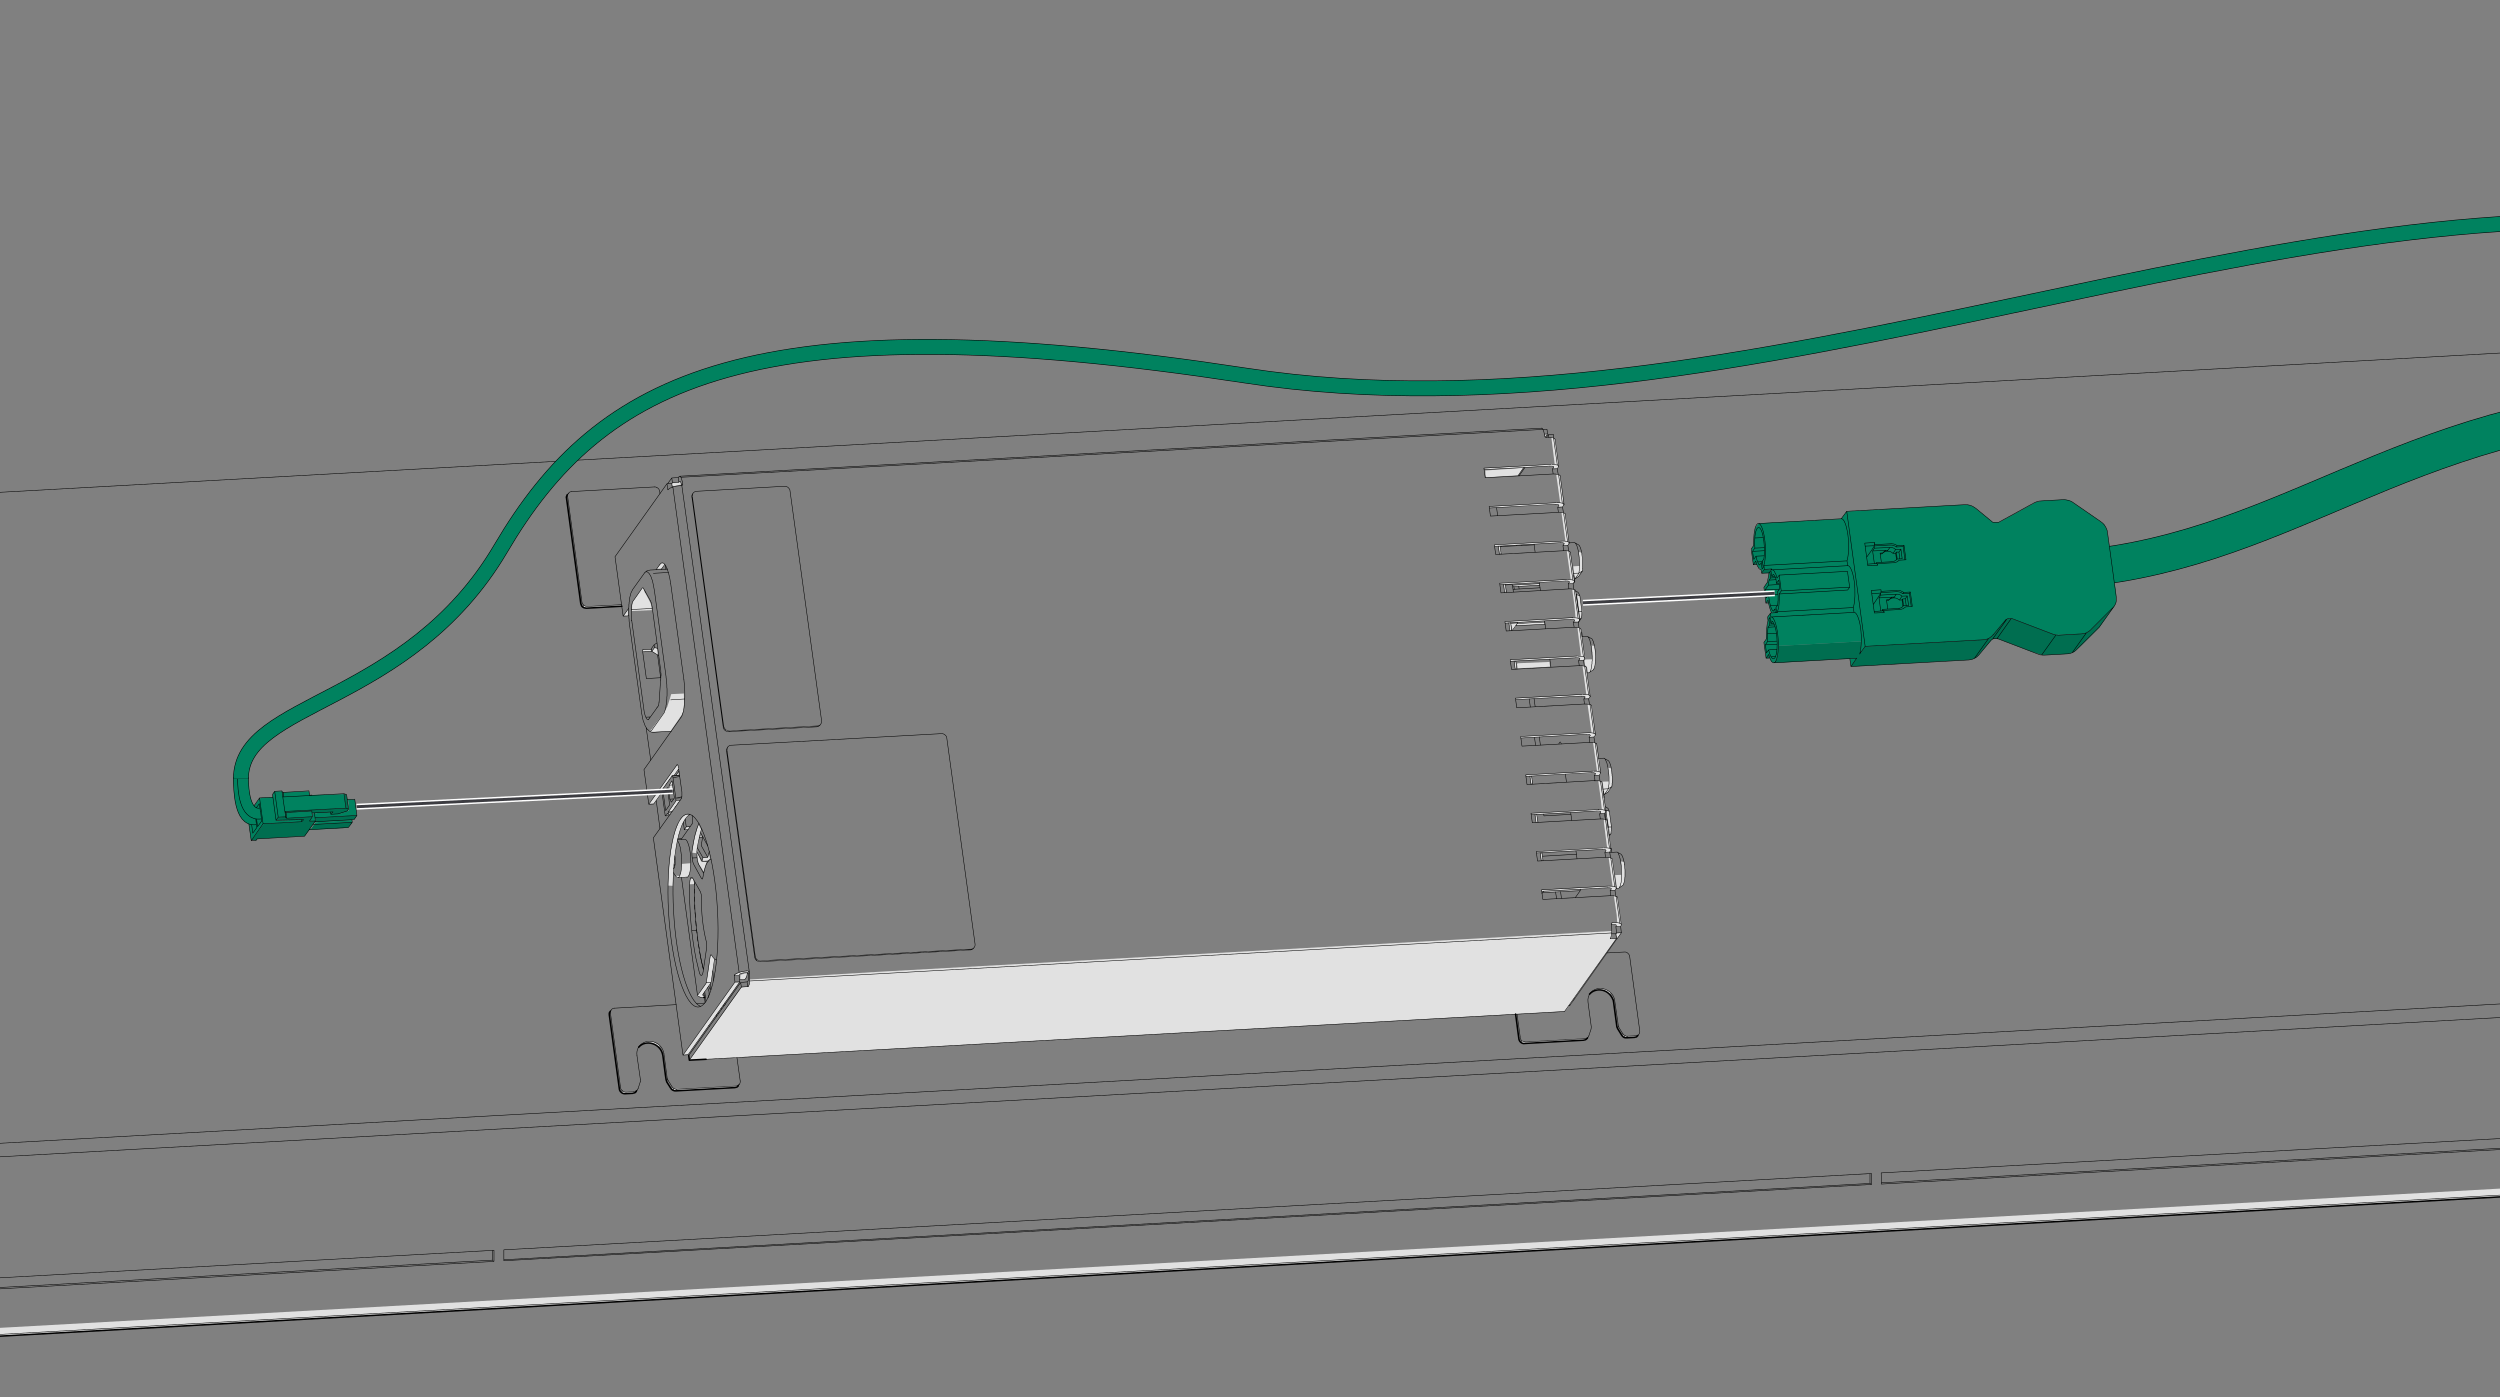 <?xml version="1.0" encoding="UTF-8"?>
<?ezd-metadata name="__in_a_release" value="true"?><?ezd-metadata name="char-count" value="481"?><?ezd-metadata name="normalized-checksum" value="febe5b46ed245b79b2fb657b139863cc"?><?ezd-metadata name="__source-resource-uuid" value="a4ec6b40-74a4-11ee-ae2f-0242e805d5b5"?><?ezd-metadata name="dita-class" value=""?><?ezd-metadata name="title" value=""?><?ezd-metadata name="__document_owner" value="risto.laitinen@framery.fi"?><?ezd-metadata name="num-open-comments" value="0"?><?ezd-metadata name="__document_links_last_processed_rev" value="-1"?><?ezd-metadata name="__last_modified_revision" value="-1"?><?ezd-metadata name="__has_broken_links" value="false"?><?ezd-metadata name="dita-domains" value=""?><?ezd-metadata name="checksum" value="408e523578c6de0c37870739732058b7"?><?ezd-metadata name="content-type" value=""?><?ezd-metadata name="word-count" value="0"?><?ezd-metadata name="__checksum-dirty" value="false"?><?ezd-metadata name="__root-resource-uuid" value="a4ec6b40-74a4-11ee-ae2f-0242e805d5b5"?><?ezd-metadata name="status" value="in_progress"?><?ezd-metadata name="__last_modified_by" value="admin"?><?ezd-metadata name="uuid" value="310b6fa0-e696-11ee-bfe6-0242a36f5759"?><?ezd-metadata name="owner" value="risto.laitinen@framery.fi"?><?ezd-metadata name="created" value="1710924323740"?><?ezd-metadata name="last-modified" value="1745572531659"?><!-- Generator: Adobe Illustrator 28.3.0, SVG Export Plug-In . SVG Version: 6.00 Build 0)  --><svg xmlns="http://www.w3.org/2000/svg" version="1.1" id="Layer_1" x="0px" y="0px" width="170mm" height="95mm" viewBox="0 0 481.89 269.29" enable-background="new 0 0 481.89 269.29" xml:space="preserve">
<rect x="0" y="0" width="481.89" height="269.29" fill="#808080" stroke="none"/>
<g>
	<path fill="none" stroke="#000000" stroke-width="7.2" stroke-linecap="round" stroke-linejoin="round" stroke-miterlimit="10" d="   M396.4,109.93c43.66-2.3,65.87-29.87,119.49-32.17"/>
	<path fill="none" stroke="#00825F" stroke-width="7" stroke-linecap="round" stroke-linejoin="round" stroke-miterlimit="10" d="   M396.4,109.93c43.66-2.3,65.87-29.87,119.49-32.17"/>
</g>
<g>
	<g>
		<polygon fill-rule="evenodd" clip-rule="evenodd" fill="#E1E1E1" points="315.1,-31.3 315.18,-19.72 314,-19.63 314,-31.51   "/>
		<polygon fill-rule="evenodd" clip-rule="evenodd" fill="#E1E1E1" points="124.21,113.81 124.26,114.11 125.18,115.8 125.52,116.6    125.65,117.61 121.8,117.78 121.85,116.64 121.97,115.97 123.87,113.26 123.92,113.26   "/>
		<polygon fill-rule="evenodd" clip-rule="evenodd" fill="#E1E1E1" points="130.76,147.75 130.68,148.47 130.05,149.36    129.5,149.44 129.45,149.61 129.41,149.7 129.12,150.12 128.95,150.16 128.9,150.42 128.52,150.92 128.4,150.96 128.31,151.22    127.97,151.73 127.81,151.77 127.76,152.02 127.59,152.15 127.43,153.08 126.45,154.43 126.37,154.47 126.28,154.64    126.03,154.94 125.1,154.94 130.47,147.5 130.55,147.46   "/>
		<polygon fill-rule="evenodd" clip-rule="evenodd" fill="#E1E1E1" points="296.37,158.45 296.04,158.45 295.95,157.09    296.29,157.09   "/>
		<polygon fill-rule="evenodd" clip-rule="evenodd" fill="#E1E1E1" points="135.2,160.05 135.03,160.64 134.78,161.49    134.65,162.46 134.61,162.59 134.44,163.22 134.44,164.45 134.82,165.21 134.78,165.25 135.16,166.05 136.17,166.18    135.63,167.96 134.78,166.65 134.74,166.65 134.57,166.27 134.57,165.93 134.53,165.93 134.44,165.84 134.36,164.79    134.23,164.45 133.39,164.36 133.89,161.41 134.65,158.91   "/>
		<polygon fill-rule="evenodd" clip-rule="evenodd" fill="#E1E1E1" points="310.66,180 310.7,180.34 310.58,180.55 310.53,180.89    311.68,180.93 311.63,181.14 303.69,192.26 303.35,192.56 303.14,193.06 302.8,193.57 302.63,193.57 302.17,194.25 301.7,194.84    301.24,194.97 142.81,203.8 142.22,203.93 140.61,203.93 134.44,204.27 132.92,204.27 142.85,190.44 143.15,190.27 144.21,190.19    144.46,189.73 144.5,188.8 170.2,187.27 310.7,179.45   "/>
		<polygon fill-rule="evenodd" clip-rule="evenodd" fill="#E1E1E1" points="132.92,202.96 132.71,203.25 131.65,203.34    141.63,189.35 142.52,189.35   "/>
		<polygon fill-rule="evenodd" clip-rule="evenodd" fill="#E1E1E1" points="284.67,-52.05 285.81,-51.72 286.91,-51.72    287.58,-51.93 288.26,-52.31 289.15,-52.22 288.55,-51.76 287.92,-51.38 286.91,-51 285.47,-51 284.45,-51.38 283.48,-52.05    283.48,-52.26   "/>
		<polygon fill-rule="evenodd" clip-rule="evenodd" fill="#E1E1E1" points="-136.8,-50.15 -136.8,-50.79 -136.12,-50.91    -111.44,-52.26 -98.8,-52.26   "/>
		<polygon fill-rule="evenodd" clip-rule="evenodd" fill="#E1E1E1" points="281.07,-42.33 281.2,-42.29 281.24,-42.16    281.07,-42.16   "/>
		<polygon fill-rule="evenodd" clip-rule="evenodd" fill="#E1E1E1" points="302.88,-35.02 301.83,-34.89 301.87,-35.74    302.04,-35.86 302.46,-35.91   "/>
		<polygon fill-rule="evenodd" clip-rule="evenodd" fill="#E1E1E1" points="373.52,-46.01 373.47,-45.92 373.39,-45.84    373.01,-45.08 372.92,-44.66 372.88,-44.53 372.21,-34.55 371.36,-34.6 371.49,-36.63 371.49,-38.4 370.89,-29.78 370.77,-26.52    370.81,-26.1 370.89,-26.27 371.4,-22.8 370.73,-12.41 366.67,-2.81 366.2,-2.47 364.89,-2.3 364.93,-13.17 366.25,-13.34    366.58,-13.55 367.01,-18.75 367.18,-19.25 367.26,-19.25 367.64,-16.29 367.72,-16.21 369.67,-20.82 369.8,-21.49 369.8,-34.39    369.71,-34.3 368.49,-32.36 368.4,-32.23 367.94,-31.6 367.6,-29.06 367.34,-28.64 366.92,-28.64 365.86,-28.76 365.02,-33.62    364.89,-33.75 364.93,-52.26 373.47,-52.26   "/>
		<polygon fill-rule="evenodd" clip-rule="evenodd" fill="#E1E1E1" points="299.76,-30.58 298.57,-30.41 301.91,-34.51    303.05,-34.64   "/>
		<polygon fill-rule="evenodd" clip-rule="evenodd" fill="#E1E1E1" points="336.53,-31.6 336.11,-31.05 335.09,-30.12    332.39,-27.45 331.58,-26.78 330.49,-26.65 334.75,-30.71 335.6,-31.47 336.36,-31.85 336.66,-31.89   "/>
		<polygon fill-rule="evenodd" clip-rule="evenodd" fill="#E1E1E1" points="297.77,83.76 297.81,83.63 298.32,83.63 297.9,84.26    297.81,84.1 297.85,83.8   "/>
		<polygon fill-rule="evenodd" clip-rule="evenodd" fill="#E1E1E1" points="299.5,84.43 299.8,84.81 300.26,88.28 300.52,89.84    300.52,89.93 300.18,90.35 299.29,90.35 299.5,90.06 299.38,89.93 297.68,89.89 293.58,90.1 293.58,90.27 292.7,91.62 286.48,92    286.36,91.62 286.31,90.69 293.37,90.22 291.51,90.22 286.06,90.52 286.15,90.27 299.67,89.46 299.04,84.35 299.25,84.31   "/>
		<polygon fill-rule="evenodd" clip-rule="evenodd" fill="#E1E1E1" points="300.73,91.7 301.28,95.85 301.4,97.49 301.19,97.75    300.31,97.66 300.52,97.41 300.18,97.28 300.14,97.24 293.25,97.62 287.12,97.87 287.12,97.66 298.36,96.99 300.73,96.9    299.97,91.45 300.18,91.41 300.31,91.41   "/>
		<polygon fill-rule="evenodd" clip-rule="evenodd" fill="#E1E1E1" points="131.19,92.93 131.27,93.27 131.31,93.39 129.92,93.69    129.67,93.65 129.58,93.52 129.5,93.14 130.76,92.97 130.98,92.84   "/>
		<polygon fill-rule="evenodd" clip-rule="evenodd" fill="#E1E1E1" points="301.62,98.93 301.74,99.14 302.21,102.48 302.42,104.85    302.21,105.1 301.36,105.19 301.4,104.98 301.53,104.76 301.32,104.68 299.29,104.68 289.1,105.27 289.06,105.31 288.17,105.31    288.05,105.02 301.74,104.26 300.98,98.8 301.19,98.76 301.32,98.76   "/>
		<polygon fill-rule="evenodd" clip-rule="evenodd" fill="#E1E1E1" points="289.19,105.44 289.36,106.5 289.4,106.62 289.06,106.67    288.85,105.48 289.06,105.31 289.15,105.36   "/>
		<polygon fill-rule="evenodd" clip-rule="evenodd" fill="#E1E1E1" points="302.25,106.2 302.38,106.2 302.67,106.41 303.22,110.09    303.48,112.29 303.26,112.54 302.38,112.5 302.46,112.12 302.38,112.08 302.33,112.03 289.15,112.71 289.06,112.5 289.65,112.37    302.76,111.7 302,106.16   "/>
		<polygon fill-rule="evenodd" clip-rule="evenodd" fill="#E1E1E1" points="304.87,106.5 305.08,107.43 305.08,109.88    304.36,110.98 303.56,111.61 303.26,109.16 304.49,109.08 304.32,106.41   "/>
		<polygon fill-rule="evenodd" clip-rule="evenodd" fill="#E1E1E1" points="128.1,108.78 128.06,108.99 127.59,109.58    126.58,109.67 127.43,108.57 127.93,108.57   "/>
		<polygon fill-rule="evenodd" clip-rule="evenodd" fill="#E1E1E1" points="296.71,112.67 296.71,112.75 296.21,112.84    291.72,113.09 291.68,112.8 292.95,112.71 293.08,112.67 294.9,112.58 295.15,112.54 296.59,112.54   "/>
		<polygon fill-rule="evenodd" clip-rule="evenodd" fill="#E1E1E1" points="290.29,114.02 289.99,114.06 289.87,112.8 290.2,112.8      "/>
		<polygon fill-rule="evenodd" clip-rule="evenodd" fill="#E1E1E1" points="303.69,113.85 304.49,119.6 304.19,119.9 303.43,119.81    303.48,119.47 303.39,119.47 301.02,119.47 290.12,120.11 290.12,119.81 303.69,119.05 303.48,116.73 303.05,113.6 303.26,113.56    303.39,113.56   "/>
		<polygon fill-rule="evenodd" clip-rule="evenodd" fill="#E1E1E1" points="304.41,114.7 304.49,114.78 305,117.87 305,117.91    304.96,117.99 304.79,119.26 304.62,119.26 303.98,114.61   "/>
		<polygon fill-rule="evenodd" clip-rule="evenodd" fill="#E1E1E1" points="112.76,116.85 114.45,116.85 119.77,116.6    119.73,116.85 115.55,117.11 112.76,117.19 112.42,117.06 112.38,116.73 112.55,116.68   "/>
		<polygon fill-rule="evenodd" clip-rule="evenodd" fill="#E1E1E1" points="121.04,118.76 120.2,118.67 121.04,117.49   "/>
		<polygon fill-rule="evenodd" clip-rule="evenodd" fill="#E1E1E1" points="297.64,120.36 292.4,120.57 292.36,120.4 292.19,120.7    292.02,120.91 291.6,121.5 291.51,121.46 291.43,120.62 291.3,120.28 291.3,121.46 291.01,121.5 290.88,120.15 297.6,119.81   "/>
		<polygon fill-rule="evenodd" clip-rule="evenodd" fill="#E1E1E1" points="304.45,121 304.74,121.21 305.29,125.22 305.59,126.79    305.59,126.87 305.21,127.29 304.32,127.29 304.53,127 304.45,126.87 302.84,126.83 291.13,127.46 291.13,127.29 291.39,127.17    304.74,126.41 304.15,121.76 304.07,120.95 304.19,120.91   "/>
		<polygon fill-rule="evenodd" clip-rule="evenodd" fill="#E1E1E1" points="307.36,124.5 307.58,126.49 307.49,128.22    307.36,128.69 306.94,129.28 306.1,129.75 305.89,128.52 305.5,128.22 305.42,127.34 305.59,127.12 306.9,127.08 306.9,125.69    306.73,124.42   "/>
		<polygon fill-rule="evenodd" clip-rule="evenodd" fill="#E1E1E1" points="126.66,124.97 126.79,126.2 126.54,126.11    125.69,125.52 126.16,124.84   "/>
		<polygon fill-rule="evenodd" clip-rule="evenodd" fill="#E1E1E1" points="125.52,125.52 125.48,125.56 123.83,125.6    123.87,125.35 124.21,125.22 125.4,125.18   "/>
		<polygon fill-rule="evenodd" clip-rule="evenodd" fill="#E1E1E1" points="298.78,128.48 297.94,128.56 292.53,128.82    292.4,127.93 292.65,127.84 298.66,127.59   "/>
		<polygon fill-rule="evenodd" clip-rule="evenodd" fill="#E1E1E1" points="292.36,128.82 292.02,128.82 291.94,127.59    292.23,127.63   "/>
		<polygon fill-rule="evenodd" clip-rule="evenodd" fill="#E1E1E1" points="305.76,128.65 306.35,132.79 306.48,134.44    306.22,134.69 305.38,134.61 305.59,134.35 305.25,134.23 305.21,134.18 292.27,134.86 292.15,134.9 292.19,134.61 305.76,133.85    305.04,128.39 305.21,128.35 305.34,128.35   "/>
		<polygon fill-rule="evenodd" clip-rule="evenodd" fill="#E1E1E1" points="306.82,136.13 307.24,139.43 307.49,141.79    307.28,142.05 306.39,142.13 306.43,141.92 306.56,141.71 306.39,141.62 304.45,141.62 293.2,142.26 293.12,141.96 306.77,141.2    306.01,135.75 306.27,135.71 306.35,135.71   "/>
		<polygon fill-rule="evenodd" clip-rule="evenodd" fill="#E1E1E1" points="140.19,140.82 141.54,140.82 156,140.02 157.65,140.06    142.09,140.95 139.98,140.95 139.73,140.82 139.73,140.61 139.85,140.61   "/>
		<polygon fill-rule="evenodd" clip-rule="evenodd" fill="#E1E1E1" points="125.1,140.82 125.52,140.65 127.93,137.44    128.61,136.26 129.16,134.56 129.37,133.8 131.82,133.68 131.86,135.83 131.82,135.96 131.78,136.76 131.74,136.89 131.61,137.35    131.57,137.4 131.36,137.86 129.24,140.95 127.64,141.03 125.4,141.07   "/>
		<polygon fill-rule="evenodd" clip-rule="evenodd" fill="#E1E1E1" points="307.41,143.14 307.7,143.36 308.13,146.15    308.21,146.19 308.25,146.27 308.51,149.1 308.29,149.49 307.45,149.44 307.49,149.06 307.41,149.02 307.36,148.98 294.22,149.65    294.13,149.44 294.81,149.32 307.83,148.64 307.07,143.1 307.15,143.06   "/>
		<polygon fill-rule="evenodd" clip-rule="evenodd" fill="#E1E1E1" points="300.86,143.27 300.52,143.27 300.69,143.1 300.81,143.1      "/>
		<polygon fill-rule="evenodd" clip-rule="evenodd" fill="#E1E1E1" points="310.58,148.13 310.79,149.87 310.7,151.64 310.2,152.4    309.31,153.16 309.18,152.74 308.89,150.67 310.11,150.63 310.11,149.19 309.94,147.96   "/>
		<polygon fill-rule="evenodd" clip-rule="evenodd" fill="#E1E1E1" points="130.81,149.36 130.38,149.36 130.81,148.81   "/>
		<polygon fill-rule="evenodd" clip-rule="evenodd" fill="#E1E1E1" points="295.32,150.08 295.36,150.2 295.32,150.96    295.15,151.05 294.9,149.74 295.19,149.78   "/>
		<polygon fill-rule="evenodd" clip-rule="evenodd" fill="#E1E1E1" points="308.76,150.8 309.56,156.46 309.27,156.84    308.46,156.76 308.55,156.42 308.46,156.42 306.05,156.42 295.15,157.05 295.15,156.76 308.76,155.99 308.51,153.67    308.08,150.54 308.34,150.5 308.42,150.54   "/>
		<polygon fill-rule="evenodd" clip-rule="evenodd" fill="#E1E1E1" points="129.58,150.96 129.67,152.49 128.9,152.44    129.07,151.18 129.5,150.67   "/>
		<polygon fill-rule="evenodd" clip-rule="evenodd" fill="#E1E1E1" points="128.69,152.23 128.61,152.82 128.57,152.87    127.89,152.87 128.57,151.94   "/>
		<polygon fill-rule="evenodd" clip-rule="evenodd" fill="#E1E1E1" points="131.19,153.88 130.51,153.8 131.27,153.63   "/>
		<polygon fill-rule="evenodd" clip-rule="evenodd" fill="#E1E1E1" points="310.15,156.38 310.24,156.54 310.58,159.08    310.58,160.35 310.45,160.86 310.37,160.94 309.9,158.02 309.65,157.64 309.65,157.01 309.6,156.97 309.52,156.76 309.65,156.59    309.73,156.29   "/>
		<polygon fill-rule="evenodd" clip-rule="evenodd" fill="#E1E1E1" points="130.98,154.43 130.85,154.6 130.68,154.64 130.6,154.9    130.26,155.36 130.09,155.45 130.05,155.7 129.71,156.21 129.62,156.21 129.33,156.5 128.9,156.42 130.21,154.52 130.3,154.26    130.93,154.22   "/>
		<polygon fill-rule="evenodd" clip-rule="evenodd" fill="#E1E1E1" points="128.82,156.92 128.9,156.8 129.29,156.76 128.99,157.22    128.44,157.18 128.48,156.92   "/>
		<polygon fill-rule="evenodd" clip-rule="evenodd" fill="#E1E1E1" points="309.48,157.94 309.77,158.15 310.45,162.97    310.49,164.03 310.24,164.32 309.39,164.24 309.6,163.94 309.48,163.81 307.91,163.77 296.16,164.41 296.21,164.24 296.42,164.11    309.77,163.35 309.18,158.7 309.14,157.9 309.22,157.85   "/>
		<polygon fill-rule="evenodd" clip-rule="evenodd" fill="#E1E1E1" points="132.96,159.46 132.54,159.97 131.95,159.93    132.24,159.5 132.33,159.42   "/>
		<polygon fill-rule="evenodd" clip-rule="evenodd" fill="#E1E1E1" points="135.29,161.45 134.99,161.45 135.03,161.15    135.16,161.02   "/>
		<polygon fill-rule="evenodd" clip-rule="evenodd" fill="#E1E1E1" points="136.85,165.51 136.39,165.93 135.33,166.01    135.29,165.93 135.54,165.38 136.43,165.29 136.64,164.53   "/>
		<polygon fill-rule="evenodd" clip-rule="evenodd" fill="#E1E1E1" points="297.39,165.76 297.09,165.76 296.97,164.53    297.26,164.58   "/>
		<polygon fill-rule="evenodd" clip-rule="evenodd" fill="#E1E1E1" points="310.83,165.59 311.38,169.73 311.51,171.38    311.3,171.63 310.41,171.59 310.62,171.3 310.28,171.17 310.24,171.13 297.47,171.8 297.22,171.89 297.22,171.55 310.83,170.79    310.07,165.34 310.28,165.29 310.41,165.29   "/>
		<polygon fill-rule="evenodd" clip-rule="evenodd" fill="#E1E1E1" points="313.03,166.14 313.24,167.2 313.2,169.31 313.11,169.99    312.86,170.58 312.06,171.25 311.68,171.25 311.34,168.68 312.52,168.63 312.48,166.05   "/>
		<polygon fill-rule="evenodd" clip-rule="evenodd" fill="#E1E1E1" points="131.02,168.84 131.23,168.17 131.44,166.52    133.09,166.39 133.09,167.7 132.96,168.3 132.62,168.97 132.2,169.14 130.76,169.18 130.68,169.22 130.6,169.27 130.34,169.06    130.26,168.8   "/>
		<polygon fill-rule="evenodd" clip-rule="evenodd" fill="#E1E1E1" points="133.6,169.48 133.68,169.86 133.93,170.37    133.85,170.41 132.92,170.45 133.09,169.44 133.26,169.14 133.43,169.14   "/>
		<polygon fill-rule="evenodd" clip-rule="evenodd" fill="#E1E1E1" points="133,157.05 132.71,157.22 131.99,158.02 131.78,158.45    131.74,158.57 131.65,158.62 130.89,160.69 130.3,163.52 130.17,165 130.13,165.12 130.05,165.17 129.92,167.41 129.88,167.53    129.67,170.75 128.78,170.7 128.95,167.24 129.29,164.03 129.75,161.62 130.17,160.09 130.85,158.36 131.65,157.35 132.24,157.01      "/>
		<polygon fill-rule="evenodd" clip-rule="evenodd" fill="#E1E1E1" points="304.62,171.63 300.86,171.89 300.77,171.89    297.35,172.01 297.56,171.89 304.66,171.55   "/>
		<polygon fill-rule="evenodd" clip-rule="evenodd" fill="#E1E1E1" points="311.85,173.07 312.52,178.1 312.44,178.65    311.46,178.57 311.51,178.36 311.42,178.27 310.62,178.19 310.7,177.93 311.72,177.81 311.63,176.37 311.08,172.69 311.3,172.65    311.42,172.65   "/>
		<polygon fill-rule="evenodd" clip-rule="evenodd" fill="#E1E1E1" points="311.55,180.26 311.59,179.88 312.48,179.83    311.93,180.64 311.68,180.93 311.68,180.72 311.72,180.64   "/>
		<polygon fill-rule="evenodd" clip-rule="evenodd" fill="#E1E1E1" points="137.74,184.86 137.74,185.41 137.7,185.5 137.1,189.39    137.02,189.56 136.89,189.77 136.43,190.36 136.3,190.57 135.63,191.5 135.58,191.54 135.63,192.3 134.57,192.09 134.44,191.97    134.44,191.8 135.16,190.87 136.05,189.64 136.43,187.78 136.94,184.19 137.1,184.06   "/>
		<polygon fill-rule="evenodd" clip-rule="evenodd" fill="#E1E1E1" points="146.15,185.12 148.52,185.12 185.59,183.05    187.24,183.09 149.02,185.24 146.15,185.33 145.94,185.2 145.94,184.99   "/>
		<polygon fill-rule="evenodd" clip-rule="evenodd" fill="#E1E1E1" points="144.33,187.27 144.16,187.49 143.36,187.53    142.81,187.65 142.43,188.08 141.54,188.12 141.59,187.91 142.47,187.44 143.83,187.19 144.25,187.15   "/>
		<polygon fill-rule="evenodd" clip-rule="evenodd" fill="#E1E1E1" points="144.04,187.7 143.99,188.03 143.66,188.71    143.23,188.88 142.68,188.84 142.73,187.91 143.49,187.65 143.99,187.61   "/>
		<polygon fill-rule="evenodd" clip-rule="evenodd" fill="#E1E1E1" points="571.8,190.27 572.39,190.15 581.48,189.68    581.48,190.82 572.14,191.37   "/>
		<polygon fill-rule="evenodd" clip-rule="evenodd" fill="#E1E1E1" points="309.56,190.74 310.45,191.29 310.37,191.59    310.15,191.54 309.44,191.08 308.76,190.82 307.91,190.87 307.45,190.95 306.98,191.2 306.73,191.2 307.45,190.74 308.51,190.53      "/>
		<polygon fill-rule="evenodd" clip-rule="evenodd" fill="#E1E1E1" points="313.32,199.7 315.65,199.74 315.27,199.95 313.2,200.04    312.82,199.83 312.86,199.62 313.11,199.53   "/>
		<polygon fill-rule="evenodd" clip-rule="evenodd" fill="#E1E1E1" points="293.84,200.84 305.89,200.17 305.89,200.25 305.5,200.5    295.53,201.05 293.37,201.05 293.08,200.84 293.37,200.59   "/>
		<polygon fill-rule="evenodd" clip-rule="evenodd" fill="#E1E1E1" points="125.99,200.84 126.66,201.18 127.13,201.52    127.09,201.77 126.79,201.73 126.33,201.39 125.4,201.05 124.55,201.05 123.87,201.31 123.62,201.31 124.42,200.84 125.18,200.72      "/>
		<polygon fill-rule="evenodd" clip-rule="evenodd" fill="#E1E1E1" points="129.96,209.89 131.57,209.89 142.26,209.3    142.26,209.38 141.92,209.59 134.7,210.06 129.96,210.23 129.62,210.14 129.58,209.76 129.75,209.76   "/>
		<polygon fill-rule="evenodd" clip-rule="evenodd" fill="#E1E1E1" points="120.32,210.48 121.34,210.48 122.65,210.35    122.61,210.44 122.14,210.69 119.9,210.69 119.73,210.44 119.82,210.35 120.11,210.35   "/>
		<polygon fill-rule="evenodd" clip-rule="evenodd" fill="#E1E1E1" points="577.17,214.92 577.08,214.88 577.13,214.33    579.7,214.16 581.48,214.11 581.52,214.54 579.15,214.83 577.72,215.26 577.63,215.21 577.55,215.09 577.34,214.92   "/>
		<polygon fill-rule="evenodd" clip-rule="evenodd" fill="#E1E1E1" points="-63.29,250.59 -63.38,250.55 -63.33,250.09    -63.29,250.04 -62.83,249.92 -58.73,249.79 -58.73,250.21 -59.83,250.3 -61.31,250.51 -62.74,250.93 -62.83,250.89 -62.87,250.76    -63.12,250.64   "/>
		<polygon fill-rule="evenodd" clip-rule="evenodd" fill="#E1E1E1" points="581.52,225.1 581.44,225.15 -131.26,264.88    -136.84,265.13 -136.8,263.57 579.49,223.67 581.48,223.67   "/>
	</g>
	<g>
		<polygon fill-rule="evenodd" clip-rule="evenodd" fill="#006E50" points="66.77,153.2 66.94,154.09 66.94,154.18 67.11,155.15    67.11,156.12 66.94,156.38 65.42,156.88 64.95,156.92 63.85,156.88 64.15,156.54 63.26,156.59 63.13,156.63 61.19,156.71    61.06,156.76 60.6,156.76 60.47,156.76 60.18,156.71 60.09,156.42 58.36,156.42 55.15,156.63 55.27,157.6 55.36,157.73    60.26,157.43 60.26,157.52 59.88,157.94 59.84,158.32 60.81,158.24 60.94,158.28 60.85,157.85 60.72,157.77 60.77,157.69    68.76,157.18 68.71,157.39 68.33,157.9 67.83,158.02 67.49,158.15 65.54,158.19 65.42,158.24 63.47,158.32 63.35,158.36    61.4,158.45 61.27,158.49 60.64,158.49 59.71,159.76 59.96,159.76 60.6,158.87 67.83,158.45 67.83,158.66 67.07,159.55    59.63,159.97 58.74,161.15 49.61,161.7 49.35,162 48.42,161.91 48.89,161.41 50.79,158.83 58.15,158.4 58.4,158.19 58.4,158.02    55.69,158.07 55.57,158.15 53.29,158.11 53.58,157.6 54.68,157.47 54.93,157.39 54.89,156.42 66.64,155.78 66.35,153.08    66.68,153.08   "/>
		<polygon fill-rule="evenodd" clip-rule="evenodd" fill="#006E50" points="339.24,101.81 339.32,102.02 339.74,103.29    339.87,104.3 338.31,104.38 338.35,103.12 338.56,102.19 338.98,101.68   "/>
		<polygon fill-rule="evenodd" clip-rule="evenodd" fill="#006E50" points="365.19,104.89 365.65,105.15 366.92,105.15    366.92,105.27 366.67,105.4 365.4,105.36 364.98,105.15 362.4,105.15 361.26,105.27 359.99,107.17 359.65,105.57 359.57,105.36    359.52,104.68 361.3,104.68 361.38,104.93 364.6,104.81   "/>
		<polygon fill-rule="evenodd" clip-rule="evenodd" fill="#006E50" points="365.32,105.82 366.33,105.95 366.08,106.41    364.85,106.62 364.3,106.29 363.24,106.29 363.37,106.16 361,106.16 361.34,105.69 362.53,105.61 364.85,105.61   "/>
		<polygon fill-rule="evenodd" clip-rule="evenodd" fill="#006E50" points="339.95,106.12 339.91,106.16 337.97,106.16    338.31,105.69 339.95,105.57   "/>
		<polygon fill-rule="evenodd" clip-rule="evenodd" fill="#006E50" points="362.86,106.75 362.48,106.79 362.48,106.62    362.91,106.62   "/>
		<polygon fill-rule="evenodd" clip-rule="evenodd" fill="#006E50" points="338.64,108.74 338.56,108.78 338.05,108.86    338.43,108.23   "/>
		<polygon fill-rule="evenodd" clip-rule="evenodd" fill="#006E50" points="356.23,107.13 356.02,108.06 355.42,108.1    342.96,108.86 340.04,108.95 340.29,107.47 340.38,106.5 356.23,105.57   "/>
		<polygon fill-rule="evenodd" clip-rule="evenodd" fill="#006E50" points="341.43,109.75 341.22,110.22 341.01,110.47    339.66,110.47 340.04,109.84 340.38,109.71   "/>
		<polygon fill-rule="evenodd" clip-rule="evenodd" fill="#006E50" points="342.03,110.85 342.07,111.02 341.94,111.06    341.6,110.98 341.77,110.77 341.9,110.72   "/>
		<polygon fill-rule="evenodd" clip-rule="evenodd" fill="#006E50" points="342.32,112.54 342.83,112.58 342.96,113.3 342.74,113.6    340.38,113.68 340.42,113.43 340.88,112.88 340.97,112.03 341.26,111.44 342.07,111.36 342.15,111.44   "/>
		<polygon fill-rule="evenodd" clip-rule="evenodd" fill="#006E50" points="342.96,112.12 342.96,112.46 342.53,112.42    342.79,111.99   "/>
		<polygon fill-rule="evenodd" clip-rule="evenodd" fill="#006E50" points="366.79,114.11 368.19,114.19 368.15,114.32    366.71,114.44 365.99,114.06 362.65,114.19 362.31,114.7 361.22,116.22 361.17,116.18 360.96,114.66 360.88,114.61 360.83,114.53    360.79,113.85 361.6,113.73 362.53,113.77 362.65,113.89 366.25,113.85   "/>
		<polygon fill-rule="evenodd" clip-rule="evenodd" fill="#006E50" points="356.52,113.26 355.97,113.77 345.7,114.36 343,114.44    343.34,113.98 356.52,113.13   "/>
		<polygon fill-rule="evenodd" clip-rule="evenodd" fill="#006E50" points="366.58,114.87 367.6,114.87 367.34,115.33    366.75,115.46 366.63,115.59 365.99,115.59 365.65,115.33 364.6,115.25 364.72,115.12 362.27,115.12 362.53,114.78 362.74,114.66    365.86,114.53   "/>
		<polygon fill-rule="evenodd" clip-rule="evenodd" fill="#006E50" points="340.88,116.22 340.46,116.14 340.76,115.8 340.88,115.8      "/>
		<polygon fill-rule="evenodd" clip-rule="evenodd" fill="#006E50" points="357.5,115.84 357.24,117.06 353.48,117.32    342.66,117.87 342.96,116.43 343,115.46 345.87,115.25 356.1,114.66 357.5,114.66   "/>
		<polygon fill-rule="evenodd" clip-rule="evenodd" fill="#006E50" points="396.04,122.35 398.07,122.35 401.67,122.14    402.34,121.88 403.19,121.25 406.91,117.53 406.99,117.53 406.95,117.66 404.67,120.91 401.12,124.46 399.81,125.65    398.79,126.03 394.78,126.24 393.55,126.24 391.48,125.56 385.18,123.15 384.21,123.15 383.96,123.28 381.17,126.53    380.53,126.96 379.86,127.17 356.78,128.48 356.78,128.39 357.24,127.84 357.88,126.91 356.73,126.91 356.61,127 354.62,127.04    341.94,127.8 342.07,127.51 342.49,126.96 342.7,125.94 342.79,124.5 358.76,123.62 358.76,124.55 358.64,125.35 358.68,125.86    359.52,124.63 382.73,123.28 383.41,123.02 384.08,122.48 385.35,120.95 385.82,120.53 386.2,119.98 386.62,119.47 387.08,119.26    387.8,119.26   "/>
		<rect x="341.05" y="119.14" fill-rule="evenodd" clip-rule="evenodd" fill="#006E50" width="0.17" height="0.17"/>
		<polygon fill-rule="evenodd" clip-rule="evenodd" fill="#006E50" points="341.81,119.94 341.81,120.11 341.73,120.15    341.52,120.07 341.56,119.85 341.69,119.81   "/>
		<polygon fill-rule="evenodd" clip-rule="evenodd" fill="#006E50" points="342.11,121.21 342.28,122.26 340.71,122.39    340.84,120.95 341.18,120.49 341.81,120.45 341.9,120.53   "/>
		<polygon fill-rule="evenodd" clip-rule="evenodd" fill="#006E50" points="342.49,124.12 342.32,124.17 340.38,124.17    340.71,123.7 342.41,123.53 342.49,123.62   "/>
		<polygon fill-rule="evenodd" clip-rule="evenodd" fill="#006E50" points="341.05,126.66 340.97,126.87 340.5,126.87    340.46,126.79 340.84,126.32 340.97,126.36   "/>
		<polygon fill-rule="evenodd" clip-rule="evenodd" fill="#006E50" points="54.64,152.74 54.72,153.63 54.6,153.59 54.47,153.33    54.43,152.61   "/>
		<polygon fill-rule="evenodd" clip-rule="evenodd" fill="#006E50" points="49.31,155.78 49.86,155.02 49.99,155.02 50.07,155.83    50.03,156.38 49.31,156.08   "/>
		<polygon fill-rule="evenodd" clip-rule="evenodd" fill="#006E50" points="48.38,157.14 48.93,156.42 49.1,156.42 49.14,157.18    49.1,157.64 48.42,157.35   "/>
	</g>
	<g>
		<polygon fill-rule="evenodd" clip-rule="evenodd" fill="#00825F" points="398.71,96.4 399.26,96.65 404.79,100.45 405.6,101.09    406.15,102.14 407.88,114.44 407.88,116.18 407.54,116.9 406.99,117.53 406.91,117.53 403.19,121.25 402.34,121.88 401.67,122.14    398.07,122.35 396.04,122.35 387.8,119.26 387.08,119.26 386.62,119.47 386.2,119.98 385.82,120.53 385.35,120.95 384.08,122.48    383.41,123.02 382.73,123.28 359.52,124.63 358.68,125.86 358.64,125.35 358.76,124.55 358.76,123.62 342.79,124.5 342.7,125.94    342.49,126.96 342.07,127.51 341.94,127.8 341.43,127.51 341.05,126.66 340.97,126.36 340.84,126.32 340.46,126.79 340.29,125.77    340.04,123.74 340.42,123.32 340.63,120.53 340.76,119.98 340.76,118.84 341.26,118.21 341.9,118.12 341.39,118.04 340.88,116.22    340.88,115.8 340.76,115.8 340.46,116.14 340.38,116.09 340.04,113.18 340.76,112.08 341.01,110.47 341.22,110.22 341.43,109.75    340.38,109.71 340.04,109.84 339.66,110.47 339.57,110.47 339.49,109.84 338.94,109.37 338.64,108.74 338.43,108.23    338.05,108.86 337.97,108.86 337.67,106.5 337.67,105.65 338.01,105.19 338.14,102.99 338.35,101.72 338.98,100.88 354.87,100.03    355.42,99.31 355.97,98.59 377.53,97.33 379.56,97.33 380.57,97.79 384.13,100.66 385.35,100.66 392.45,96.78 393.59,96.52    397.99,96.31   "/>
		<polygon fill-rule="evenodd" clip-rule="evenodd" fill="#00825F" points="59.63,153.12 59.71,153.25 62.25,153.2 66.35,153.08    66.64,155.78 54.89,156.42 54.93,157.39 54.68,157.47 53.58,157.6 53.29,158.11 53.29,158.19 55.57,158.15 55.69,158.07    58.4,158.02 58.4,158.19 58.15,158.4 50.79,158.83 48.89,161.41 48.42,161.91 48.38,161.87 47.83,157.69 47.83,156.92    49.99,153.92 50.45,153.8 52.52,153.67 52.65,152.91 52.95,152.53 54.38,152.53 54.43,152.61 54.47,153.33 54.6,153.59    54.72,153.63 54.64,152.74 59.54,152.53   "/>
		<polygon fill-rule="evenodd" clip-rule="evenodd" fill="#00825F" points="357.88,126.91 357.24,127.84 356.78,128.39 356.61,127    356.73,126.91   "/>
		<polygon fill-rule="evenodd" clip-rule="evenodd" fill="#00825F" points="66.94,154.18 66.94,154.09 68.38,154.13 68.59,155.49    68.76,157.18 60.77,157.69 60.72,157.77 60.81,158.24 59.84,158.32 59.88,157.94 60.26,157.52 60.34,157.47 60.3,156.88    60.47,156.76 60.6,156.76 61.02,156.8 61.06,156.76 61.19,156.71 63.13,156.63 63.26,156.59 64.15,156.54 63.85,156.88    64.95,156.92 65.42,156.88 66.94,156.38 67.23,156.25 67.23,155.06 67.11,154.26   "/>
		<polygon fill-rule="evenodd" clip-rule="evenodd" fill="#00825F" points="55.15,156.63 58.36,156.42 60.09,156.42 60.18,156.71    60.26,157.43 55.36,157.73 55.27,157.6   "/>
		<polygon fill-rule="evenodd" clip-rule="evenodd" fill="#00825F" points="67.83,158.45 60.6,158.87 60.77,158.57 61.27,158.49    61.4,158.45 63.35,158.36 63.47,158.32 65.42,158.24 65.54,158.19 67.49,158.15 67.83,158.02   "/>
	</g>
	<g>

			<path fill="none" stroke="#000000" stroke-width="0.1" stroke-linecap="round" stroke-linejoin="round" stroke-miterlimit="10" d="    M304.36,110.47c0-0.21,0-0.21,0.04-0.42c0-0.13,0-0.13,0.04-0.25c0-0.17,0-0.17,0-0.3c0-0.13,0-0.13,0-0.3    c0.04-0.13,0.04-0.13,0.04-0.3c0-0.13,0-0.13,0-0.3c-0.04-0.17-0.04-0.17-0.04-0.3c0-0.17,0-0.17,0-0.34c0-0.13,0-0.13-0.04-0.3    c0-0.13,0-0.13,0-0.3c-0.04-0.13-0.04-0.13-0.04-0.3c-0.04-0.13-0.04-0.13-0.04-0.3c-0.04-0.13-0.04-0.13-0.04-0.25    c-0.04-0.17-0.04-0.17-0.04-0.3c-0.04-0.13-0.04-0.13-0.08-0.25c0-0.13,0-0.13-0.04-0.21c-0.04-0.13-0.04-0.13-0.08-0.25    c-0.04-0.08-0.04-0.08-0.04-0.17c-0.04-0.13-0.04-0.13-0.08-0.21s-0.04-0.08-0.08-0.13c-0.04-0.08-0.04-0.08-0.08-0.17    c-0.04-0.04-0.04-0.04-0.08-0.08c-0.04-0.04-0.04-0.04-0.08-0.08c0-0.04,0-0.04-0.04-0.08c-0.04,0-0.04,0-0.08,0 M303.52,104.6    c0.38,0.21,0.38,0.21,0.76,0.42c0,0.04,0,0.04,0.04,0.04c0.04,0.04,0.04,0.04,0.08,0.08c0.04,0.04,0.04,0.04,0.08,0.08    c0,0.08,0,0.08,0.04,0.13c0.04,0.08,0.04,0.08,0.08,0.13c0,0.08,0,0.08,0.04,0.17c0.04,0.08,0.04,0.08,0.08,0.17    c0,0.08,0,0.08,0.04,0.21c0.04,0.08,0.04,0.08,0.04,0.21c0.04,0.08,0.04,0.08,0.04,0.21c0.04,0.13,0.04,0.13,0.08,0.21    c0,0.13,0,0.13,0,0.25c0.04,0.13,0.04,0.13,0.04,0.25c0.04,0.25,0.04,0.25,0.08,0.55c0,0.25,0,0.25,0,0.51    c0.04,0.3,0.04,0.3,0.04,0.55s0,0.25-0.04,0.51c0,0.13,0,0.13,0,0.25 M306.27,129.66c0.04,0,0.04,0,0.08-0.04    c0.04,0,0.04,0,0.08-0.04c0.04-0.04,0.04-0.04,0.08-0.08c0-0.08,0-0.08,0.04-0.17c0.04-0.04,0.04-0.04,0.08-0.13    c0-0.08,0-0.08,0.04-0.17c0.04-0.08,0.04-0.08,0.04-0.17c0.04-0.13,0.04-0.13,0.04-0.21c0.04-0.13,0.04-0.13,0.04-0.21    c0.04-0.13,0.04-0.13,0.04-0.25c0-0.13,0-0.13,0.04-0.25c0-0.17,0-0.17,0-0.3c0-0.13,0-0.13,0.04-0.25c0-0.17,0-0.17,0-0.3    c0-0.17,0-0.17,0-0.34c0-0.13,0-0.13,0-0.25c-0.04-0.25-0.04-0.25-0.04-0.46c0-0.25,0-0.25-0.04-0.51c0-0.13,0-0.13,0-0.3    c-0.04-0.13-0.04-0.13-0.04-0.3c-0.04-0.13-0.04-0.13-0.04-0.25c-0.04-0.17-0.04-0.17-0.08-0.3c0-0.13,0-0.13-0.04-0.25    c-0.04-0.08-0.04-0.08-0.04-0.21c-0.04-0.13-0.04-0.13-0.08-0.25c-0.04-0.13-0.04-0.13-0.04-0.21c-0.04-0.08-0.04-0.08-0.08-0.21    c-0.04-0.08-0.04-0.08-0.08-0.17c-0.04-0.04-0.04-0.04-0.04-0.08c-0.04-0.08-0.04-0.08-0.13-0.17c0-0.04-0.04-0.04-0.04-0.08    c-0.04-0.04-0.04-0.04-0.08-0.04 M306.82,123.11c0.04,0.04,0.04,0.04,0.08,0.08c0.04,0.04,0.04,0.04,0.04,0.13    c0.04,0.04,0.04,0.04,0.08,0.13c0.04,0.04,0.04,0.04,0.08,0.13c0,0.08,0,0.08,0.04,0.17c0.04,0.08,0.04,0.08,0.04,0.17    c0.04,0.13,0.04,0.13,0.08,0.21c0,0.08,0,0.08,0.04,0.21s0.04,0.13,0.04,0.21 M307.36,124.55c0.04,0.25,0.04,0.25,0.08,0.51    c0.04,0.13,0,0.13,0.04,0.25c0,0.13,0,0.13,0.04,0.25c0,0.3,0,0.3,0,0.55c0.04,0.25,0.04,0.25,0.04,0.55c0,0.13,0,0.13,0,0.25    c0,0.13,0,0.13,0,0.25c0,0.13,0,0.13-0.04,0.25c0,0.13,0,0.13,0,0.21c0,0.13,0,0.13-0.04,0.25c0,0.08,0,0.08,0,0.21    c-0.04,0.08-0.04,0.08-0.04,0.17c-0.04,0.13-0.04,0.13-0.04,0.21c-0.04,0.08-0.04,0.08-0.04,0.17c-0.04,0.08-0.04,0.08-0.04,0.13    c-0.04,0.08-0.04,0.08-0.08,0.13c0,0.04,0,0.04-0.04,0.13c-0.04,0.04-0.04,0.04-0.08,0.08c0,0,0,0-0.04,0.04 M304.87,119.05    c0-0.21,0-0.21,0.04-0.42c0-0.13,0-0.13,0-0.21c0-0.21,0-0.21,0-0.46 M304.19,114.19c0.04,0.04,0.04,0.04,0.04,0.08    c0.04,0.04,0.04,0.04,0.08,0.08c0.04,0.04,0.04,0.04,0.04,0.13c0.04,0.04,0.04,0.04,0.08,0.13c0.04,0.08,0.04,0.08,0.08,0.21     M288.81,105.27l0.21,1.56 M295.74,105.02l-6.55,0.34 M289.15,105.27l0.21,1.52 M289.82,112.67l0.21,1.56 M290.16,112.63    l0.21,1.56 M291.72,114.11l-0.21-1.44l-1.31,0.08 M291.05,121.59l-0.21-1.52 M291.39,121.46h0.17l0.97-1.39l-1.35,0.08     M291.18,120.02l0.21,1.56 M296.84,113.3l-5.2,0.3 M296.8,112.8l-5.2,0.3 M291.56,112.8l5.2-0.3 M291.85,127.42l0.21,1.56     M292.19,127.42l0.21,1.56 M292.15,120.62l5.66-0.3 M297.77,119.9l-5.33,0.3 M292.53,120.07v-0.13 M303.48,112.12h0.08l-0.21,0.3    h-0.08 M303.26,110.51l1.1-0.04l0.68-0.42l-0.76,1.06l-0.72,0.51l0.8-1.14 M303.43,104.6h-0.08l-0.89,0.04 M303.56,111.61h-0.08     M303.56,112.12l-0.17-1.18h-0.04 M304.83,121.93h0.08l0.08,0.8 M304.49,119.35l0.34-0.21l-0.59,0.85 M304.83,119.14l0.04-0.08     M304.91,117.95v-0.13l-0.63,0.04 M304.91,117.83l-0.38-3l-0.68-0.21l0.42,3.25v0.08 M303.81,114.61h0.04l-0.04-0.08     M303.73,113.94l0.42,0.21l0.04,0.04 M305.89,129.7h0.34h-0.04 M306.22,129.7l0.04-0.04 M306.01,122.69l-1.06,0.04 M306.01,122.69    l0.8,0.42 M307.07,129.15l-0.72,0.46 M305.04,109.96v0.08 M305.08,109.54l-0.04,0.21v0.21 M136.64,191.84c0,0.04,0,0.04-0.04,0.13    c-0.04,0.08-0.04,0.08-0.04,0.17c-0.04,0.08-0.04,0.08-0.08,0.17 M136.64,190.99c0,0.04,0,0.04,0,0.08    c0.04,0.04,0.04,0.04,0.04,0.08c0,0.08,0,0.08,0,0.13c0,0.08,0,0.08,0,0.13c0,0.08,0,0.08,0,0.13c0,0.04,0,0.04,0,0.13    c0,0.04,0,0.04,0,0.08s0,0.04-0.04,0.08 M137.02,190.23c0,0.08,0,0.08,0,0.17c-0.04,0.08-0.04,0.08-0.04,0.17    c0,0.04,0,0.04,0,0.08c0,0,0,0-0.04,0.04c0,0,0,0,0,0.04 M136.56,165.97l-1.23,0.04l-1.01-1.82 M134.4,163.39l1.1,1.94l0.93-0.08    l0.3-1.14 M135.92,193.28l-0.25-1.86 M135.33,166.01l0.17-0.68 M136.43,165.25l-1.27-2.28 M136.43,163.05l-1.39-2.54     M134.78,161.45h0.46l0.17-0.21 M136.09,193.02l-0.25-1.86 M136.89,190.74L136.89,190.74 M136.98,190.66h-0.13 M137.02,190.23    l-0.04-0.63 M138.58,195.26l-0.25,0.04 M137.53,189.01l-0.13-1.86 M139.39,193.78l0.21,0.04 M134.19,178.52l-0.08-1.01     M133.93,174.42v0.85 M133.85,172.9l0.04,0.85 M133.85,171.38v0.8 M133.85,170.24v0.34 M136.64,197.67l0.08,0.21 M138.08,195.94    v-0.34 M136.64,190.99l-0.25-0.63 M138.96,194.38l0.17,0.13 M135.46,161.32l-0.13,0.68l-0.17,0.97 M133.98,175.9l0.08,0.93     M134.86,183.43l0.21,1.23 M136.94,190.74h-0.04l-0.04-0.04v-0.04l-0.25-0.59 M134.44,180.55l0.08,0.85 M134.23,179.07l0.13,0.8     M134.61,182.03l0.17,0.8 M135.58,186.85c-0.08-0.34-0.17-0.72-0.25-1.06c-0.08-0.38-0.17-0.76-0.25-1.14 M126.96,126.36    L126.96,126.36l-1.31-0.8l0.51-0.72l-0.08-0.55l-0.51,0.72l0.08,0.55 M126.16,124.84l0.63,0.13 M126.07,124.29l0.59-0.38     M310.03,152.02c0.04-0.21,0.04-0.21,0.04-0.42c0.04-0.13,0.04-0.13,0.04-0.25c0-0.13,0-0.13,0.04-0.3c0-0.17,0-0.17,0-0.34    c0-0.25,0-0.25,0-0.55c0-0.17,0-0.17,0-0.34c-0.04-0.3-0.04-0.3-0.04-0.55c-0.04-0.17-0.04-0.17-0.04-0.34c0-0.13,0-0.13-0.04-0.3    c0-0.13,0-0.13-0.04-0.25c0-0.17,0-0.17-0.04-0.3c0-0.13,0-0.13-0.04-0.25c-0.04-0.17-0.04-0.17-0.08-0.3c0-0.08,0-0.08-0.04-0.21    s-0.04-0.13-0.04-0.21c-0.04-0.13-0.04-0.13-0.08-0.21c-0.04-0.08-0.04-0.08-0.08-0.17s-0.04-0.08-0.08-0.17    c-0.04-0.08-0.04-0.08-0.04-0.13c-0.04-0.04-0.04-0.04-0.08-0.13c-0.04-0.04-0.04-0.04-0.08-0.08c-0.04,0-0.04,0-0.08-0.04    s-0.04-0.04-0.08-0.04s-0.04,0-0.08,0 M310.2,156.38c-0.04-0.08-0.04-0.08-0.08-0.21c-0.04-0.04-0.04-0.04-0.04-0.13    c-0.04-0.04-0.04-0.04-0.08-0.13c-0.04-0.04-0.04-0.04-0.04-0.08c-0.04-0.04-0.04-0.04-0.08-0.08c0,0,0,0-0.04,0 M310.7,151.6    c0-0.13,0-0.13,0.04-0.25c0-0.13,0-0.13,0-0.25c0-0.13,0-0.13,0.04-0.25c0-0.13,0-0.13,0-0.25c0-0.25,0-0.25,0-0.51    c0-0.13,0-0.13,0-0.25c0-0.17,0-0.17-0.04-0.3c0-0.25,0-0.25-0.04-0.51c0-0.25,0-0.25-0.04-0.51c-0.04-0.13-0.04-0.13-0.04-0.25    c-0.04-0.13-0.04-0.13-0.04-0.25c-0.04-0.08-0.04-0.08-0.04-0.21c-0.04-0.13-0.04-0.13-0.08-0.21c0-0.08,0-0.08-0.04-0.21    c-0.04-0.08-0.04-0.08-0.08-0.17c0-0.08,0-0.08-0.04-0.13c-0.04-0.08-0.04-0.08-0.08-0.17c0,0,0,0-0.04-0.04c0-0.04,0-0.04,0-0.04    c-0.04-0.08-0.04-0.08-0.08-0.13c-0.04-0.04-0.04-0.04-0.04-0.04c-0.04-0.04-0.04-0.04-0.08-0.08 M313.11,166.6    c0.04,0.13,0.04,0.13,0.04,0.25c0.04,0.3,0.04,0.3,0.04,0.55c0.04,0.25,0.04,0.25,0.04,0.55c0,0.25,0,0.25,0,0.51    c0,0.13,0,0.13,0,0.25c0,0.13,0,0.13,0,0.25c-0.04,0.13-0.04,0.13-0.04,0.25c0,0.08,0,0.08,0,0.21c-0.04,0.13-0.04,0.13-0.04,0.21    c0,0.13,0,0.13-0.04,0.21c0,0.08,0,0.08-0.04,0.17c0,0.08,0,0.08-0.04,0.17s-0.04,0.08-0.04,0.17c-0.04,0.04-0.04,0.04-0.04,0.08    c-0.04,0.08-0.04,0.08-0.08,0.13c0,0.04,0,0.04-0.04,0.08c-0.04,0.04-0.04,0.04-0.08,0.04 M312.06,171.21c0-0.04,0-0.04,0.04-0.08    c0.04-0.04,0.04-0.04,0.08-0.08c0.04-0.04,0.04-0.04,0.04-0.13c0.04-0.08,0.04-0.08,0.08-0.13c0-0.08,0-0.08,0.04-0.13    c0.04-0.13,0.04-0.13,0.04-0.25c0.04-0.08,0.04-0.08,0.08-0.21c0-0.08,0-0.08,0.04-0.21c0-0.13,0-0.13,0-0.25    c0.04-0.13,0.04-0.13,0.04-0.25c0-0.13,0-0.13,0.04-0.25c0-0.17,0-0.17,0-0.3c0-0.17,0-0.17,0-0.3c0-0.17,0-0.17,0-0.3    c0-0.17,0-0.17,0-0.3c0-0.17,0-0.17,0-0.34c-0.04-0.13-0.04-0.13-0.04-0.3s0-0.17,0-0.3c-0.04-0.3-0.04-0.3-0.08-0.55    c-0.04-0.17-0.04-0.17-0.04-0.34c-0.04-0.13-0.04-0.13-0.04-0.25c-0.04-0.17-0.04-0.17-0.08-0.3c0-0.13,0-0.13-0.04-0.21    c-0.04-0.13-0.04-0.13-0.08-0.25c0-0.08,0-0.08-0.04-0.21c-0.04-0.08-0.04-0.08-0.08-0.17c-0.04-0.08-0.04-0.08-0.08-0.17    c0-0.08,0-0.08-0.04-0.17c-0.04-0.04-0.04-0.04-0.08-0.13c-0.04-0.04-0.04-0.04-0.08-0.08c-0.04,0-0.04,0-0.08-0.04     M310.53,160.69c0-0.13,0-0.13,0-0.3c0.04-0.13,0.04-0.13,0.04-0.25c0-0.17,0-0.17,0-0.38c0.04-0.17,0.04-0.17,0.04-0.34     M294.9,149.61l0.21,1.56 M295.44,151.13l-0.21-1.52 M297.09,165.93l-0.21-1.52 M295.87,157.01l0.21,1.52 M296.46,158.53    l-0.25-1.56 M297.56,171.8l-0.34,0.42 M304.57,171.68l-7.23,0.38 M297.22,164.36l0.21,1.56 M297.35,165.04l6.51-0.38     M302.8,156.97l-5.2,0.3l-0.04-0.34 M308.97,152.11l1.06-0.08l0.68-0.42l-0.76,1.06l-0.72,0.51l0.8-1.14 M309.01,146.15    l-0.89,0.04 M310.15,160.94l0.38-0.25l-0.34,0.46 M309.94,159.42h0.04v0.13 M309.52,156.12v0.04l0.68,0.21l0.42,3.04h-0.63    l-0.46-3.25l0,0 M309.39,156.67l0.17,1.31h-0.08 M309.56,157.98L309.56,157.98 M309.82,155.74l-0.38-0.25 M309.18,153.75    l0.04-0.08l-0.04,0.04 M309.22,153.67l-0.13-1.18h-0.08 M309.22,153.16h-0.04 M309.94,146.57l-0.76-0.38 M312.73,170.7l-0.68,0.51     M311.68,164.24l-1.39,0.08 M310.7,164.28l-0.13-0.8h-0.08 M311.89,171.25h0.08l0.08-0.04 M311.89,171.25l-0.38,0.04     M311.68,164.24l0.8,0.42l0,0 M312.48,164.66c0.13,0.13,0.3,0.42,0.38,0.76c0.13,0.38,0.21,0.85,0.3,1.31 M124.8,140.61    c-0.08-0.08-0.08-0.08-0.17-0.21c-0.04-0.13-0.04-0.13-0.13-0.25c-0.08-0.13-0.08-0.13-0.17-0.3c-0.04-0.13-0.04-0.13-0.08-0.25    c-0.08-0.17-0.08-0.17-0.13-0.34c-0.08-0.17-0.08-0.17-0.13-0.3c0-0.08,0-0.08-0.04-0.17c0-0.08,0-0.08-0.04-0.17    c-0.04-0.21-0.04-0.21-0.08-0.38c-0.04-0.21-0.04-0.21-0.08-0.42c-0.04-0.21-0.04-0.21-0.08-0.38c0-0.25,0-0.25-0.04-0.46     M123.62,136.97c-1.14-8.28-1.14-8.28-2.28-16.57c0-0.21,0-0.21-0.04-0.42s-0.04-0.21-0.04-0.42c0-0.25,0-0.25-0.04-0.46    c0-0.21,0-0.21,0-0.42c-0.04-0.21-0.04-0.21-0.04-0.46c0-0.21,0-0.21,0-0.42s0-0.21,0-0.42s0-0.21,0.04-0.42c0-0.21,0-0.21,0-0.42    c0.04-0.17,0.04-0.17,0.04-0.38c0.04-0.21,0.04-0.21,0.04-0.42c0.04-0.17,0.04-0.17,0.04-0.34c0.04-0.17,0.04-0.17,0.08-0.34    c0.04-0.13,0.04-0.13,0.08-0.3c0.04-0.13,0.04-0.13,0.08-0.3c0.04-0.17,0.04-0.17,0.13-0.34c0.04-0.13,0.04-0.13,0.13-0.25    c0.04-0.13,0.04-0.13,0.13-0.25 M124.21,110.47c0.08-0.08,0.08-0.08,0.17-0.17c0-0.04,0-0.04,0.04-0.04    c0.08-0.08,0.08-0.08,0.17-0.17c0.04,0,0.04,0,0.08-0.04c0.04,0,0.04,0,0.08,0c0-0.04,0-0.04,0.04-0.04    c0.08-0.04,0.08-0.04,0.13-0.04c0.04-0.04,0.04-0.04,0.08-0.04s0.04,0,0.08,0s0.04,0,0.08,0c0.04-0.04,0.04-0.04,0.08-0.04     M124.13,136.89c-1.18-8.67-1.18-8.67-2.37-17.37c-0.04-0.13-0.04-0.13-0.04-0.25c0-0.25,0-0.25-0.04-0.51c0-0.25,0-0.25,0-0.51    c0-0.13,0-0.13,0-0.25c0-0.21,0-0.21,0-0.46s0-0.25,0.04-0.46c0-0.08,0-0.08,0-0.21c0.04-0.08,0.04-0.08,0.04-0.21    c0-0.08,0-0.08,0.04-0.17c0-0.08,0-0.08,0.04-0.17c0-0.08,0-0.08,0.04-0.17c0-0.04,0-0.04,0.04-0.13c0.97-1.35,0.97-1.35,1.9-2.71     M129.41,140.95c-1.69,0.08-1.69,0.08-3.38,0.21c-0.08,0-0.08,0-0.21,0c-0.04,0-0.04,0-0.04,0c-0.04-0.04-0.04-0.04-0.08-0.04    c-0.13,0-0.13,0-0.21-0.04c-0.04,0-0.04,0-0.08-0.04c-0.04,0-0.04,0-0.08-0.04c-0.08-0.04-0.08-0.04-0.17-0.08    c-0.04-0.04-0.04-0.04-0.08-0.08c-0.04,0-0.04,0-0.04-0.04 M125.35,140.9c0.08-0.04,0.08-0.04,0.13-0.04    c0.04-0.04,0.04-0.04,0.13-0.08c0.04-0.08,0.04-0.08,0.13-0.17 M128.4,130.55c-1.1-8.28-1.1-8.28-2.24-16.57    c-0.04-0.21-0.04-0.21-0.08-0.46c-0.04-0.21-0.04-0.21-0.08-0.42s-0.04-0.21-0.08-0.42c-0.04-0.17-0.04-0.17-0.08-0.38    c-0.04-0.17-0.04-0.17-0.08-0.34s-0.04-0.17-0.13-0.34c-0.04-0.17-0.04-0.17-0.08-0.3c-0.08-0.17-0.08-0.17-0.13-0.3    c-0.04-0.08-0.04-0.08-0.13-0.21c-0.04-0.08-0.04-0.08-0.13-0.21c-0.04-0.08-0.04-0.08-0.13-0.13c-0.04-0.08-0.04-0.08-0.13-0.13    c-0.04-0.04-0.04-0.04-0.08-0.08c-0.08-0.04-0.08-0.04-0.13-0.04 M124.55,110.22c-0.08,0.04-0.08,0.04-0.13,0.04    c-0.04,0.04-0.04,0.04-0.13,0.08c-0.04,0.08-0.04,0.08-0.08,0.13 M125.73,140.61c1.06-1.52,1.06-1.52,2.16-3.04    c0.04-0.08,0.04-0.08,0.13-0.17c0.04-0.13,0.04-0.13,0.08-0.21c0.04-0.13,0.04-0.13,0.08-0.25c0.04-0.13,0.04-0.13,0.08-0.3    c0.04-0.17,0.04-0.17,0.08-0.3c0.04-0.17,0.04-0.17,0.04-0.38c0.04-0.17,0.04-0.17,0.08-0.34c0-0.21,0-0.21,0.04-0.42    c0-0.21,0-0.21,0.04-0.42c0-0.21,0-0.21,0-0.42c0.04-0.21,0.04-0.21,0.04-0.46s0-0.25,0-0.46c0-0.25,0-0.25,0-0.46    c0-0.25,0-0.25-0.04-0.51c0-0.21,0-0.21,0-0.46c-0.04-0.25-0.04-0.25-0.04-0.46c-0.04-0.25-0.04-0.25-0.04-0.51    c-0.04-0.21-0.04-0.21-0.08-0.46 M125.69,116.9c-0.04-0.17-0.04-0.17-0.08-0.38c0-0.13,0-0.13-0.04-0.21    c-0.04-0.13-0.04-0.13-0.08-0.25 M127.34,131.27c0.04-0.42,0.04-0.42,0.04-0.85c0.04-0.13,0.04-0.13,0.04-0.3c0-0.13,0-0.13,0-0.3    c-0.04-0.08-0.04-0.08-0.04-0.17c0-0.13,0-0.13,0-0.3c0-0.13,0-0.13-0.04-0.21 M124.26,137.57c0.04,0.17,0.04,0.17,0.08,0.3    s0.04,0.13,0.08,0.25c0.04,0.08,0.04,0.08,0.08,0.13c0.04,0.08,0.04,0.08,0.04,0.13c0.04,0.04,0.04,0.04,0.08,0.13    c0.04,0.04,0.04,0.04,0.04,0.08c0.04,0,0.04,0,0.08,0.04s0.04,0.04,0.04,0.04c0.04,0,0.04,0,0.08,0.04 M124.85,140.65h0.04    l-0.08-0.04 M121.97,113.6l2.24-3.13l-0.04,0.04l0.04-0.04 M125.27,109.88l-0.08,0.04 M123.83,113.3h0.04h0.04l0.04,0.04H124    h-0.04 M121.68,117.49l4.06-0.21 M127.38,130.63l-2.79,0.17l-0.76-5.54l1.78-0.13 M123.87,125.65l1.78-0.08 M123.96,113.35    l0.04,0.04L123.96,113.35 M124.89,140.65l0.13,0.13L124.89,140.65 M125.02,140.78l0.08,0.08l0.13,0.04h0.13 M124.51,138.24    l0.85-0.04 M125.27,138.28l-0.21,0.34l1.86-2.58l-0.34,0.42 M125.06,138.62l-0.04,0.04 M125.06,138.62l-0.04,0.04 M125.06,138.62    h-0.04 M124.97,138.75l0.08-0.13l0,0 M125.06,138.62l1.86-2.58 M125.02,138.66v0.04 M124.17,137.19l0.08,0.38 M125.44,115.92    l-0.17-0.25L125.44,115.92l-1.39-2.49 M125.44,115.92l-1.39-2.49 M124.04,113.43L124.04,113.43l0.42,0.8L124.04,113.43     M124,113.35v0.04l0,0l0.04,0.04 M124.68,110.22h-0.13 M127.34,129.11l-1.65-12.26 M125.48,116.05v0.04l-0.04-0.17 M125.44,116.01    l0.04,0.04l-0.04-0.08V116.01 M128.86,110.34l-2.92,0.17 M125.31,109.88h-0.04l3.38-0.17 M126.92,136.04V136V136.04     M126.92,135.96v0.08l0.04-0.17l0,0l0.04-0.21v-0.13v0.04l0.04-0.34v0.17 M127.04,135.45l0.34-5.03 M127.38,130.42l-0.04,0.85     M127.34,130.63l-0.59-4.4 M129.29,134.9l2.71-0.17 M124.89,138.71h0.08l0.04-0.04 M124.09,136.68l0.08,0.46 M121.68,119.6v-0.04     M127.34,129.15v-0.04 M125.69,116.85v0.04l0,0 M132.07,157.9l0.21,1.48l-0.38,0.55l-0.17-1.44 M132.29,159.38l0.72-0.04     M131.91,159.93l0.76-0.04 M130.3,154.13c0,0.04,0,0.08,0,0.13c0,0,0,0,0,0.04c-0.04,0.04-0.04,0.04-0.04,0.08    c0,0.04,0,0.04,0,0.04c0,0.04,0,0.04,0,0.04 M128.31,157.22L128.31,157.22L128.31,157.22c-0.04,0-0.04,0-0.04,0.04 M128.27,157.26    L128.27,157.26c0,0,0,0,0-0.04l0,0l0,0 M128.27,157.22c-0.04,0-0.04,0-0.04,0c0-0.04,0-0.04,0-0.04s0,0-0.04-0.04    c0-0.04,0-0.04,0-0.04 M128.82,156.59c0,0.04,0,0.04,0,0.08s0,0.04,0,0.08c0,0.04,0,0.04,0,0.08c0,0,0,0,0,0.04 M128.78,156.97    c0,0.04,0,0.04,0,0.04l0,0l0,0l0,0 M128.74,157.01L128.74,157.01L128.74,157.01L128.74,157.01c0,0,0,0,0-0.04 M128.74,156.97    c-0.04,0-0.04,0-0.04,0c0-0.04,0-0.04,0-0.04c0-0.04,0-0.04-0.04-0.04c0-0.04,0-0.04,0-0.08c0,0,0,0,0-0.04 M127.59,152.74    c0-0.04,0-0.04,0-0.08c0-0.04,0-0.04,0-0.04c0-0.04,0-0.04,0-0.08c0-0.04,0-0.04,0-0.04 M127.64,152.23c0,0,0,0-0.04,0.04l0,0    c0,0.04,0,0.04,0,0.04c0,0.04,0,0.04,0,0.08 M129.54,149.53L129.54,149.53c0.04,0,0.04,0,0.04,0l0,0 M129.58,149.53L129.58,149.53    L129.58,149.53c0.04,0,0.04,0,0.04,0 M129.62,149.53L129.62,149.53c0,0.04,0,0.04,0,0.04c0.04,0.04,0.04,0.04,0.04,0.04    s0,0,0,0.04 M128.19,156.97l-0.59-4.23 M127.85,152.91l0.46,3.34l0.76-1.1l-0.42-3.34L127.85,152.91l0.93-0.04 M127.59,152.49    v-0.08 M127.64,152.23l1.94-2.71 M130.21,154.52l-1.39,1.99l0.72-0.04 M128.65,156.76l-0.34,0.46 M128.78,157.01h0.38     M128.19,157.09v-0.04 M128.27,157.26l0.72-0.04 M129.67,151.3l-0.68,0.04l0.55-0.85l0.46,3.34l-0.59,0.8l-0.3-0.59l0.76-0.04     M129.12,154.05l-0.21-1.56l0.08-1.14 M128.9,152.49l0.93-0.04 M131.06,154.26l-0.8,0.04 M131.44,153.59l-1.18,0.25v0.17     M131.4,153.8l-1.14,0.04l-0.55-4.06 M131.02,149.65l-1.31,0.3 M130.98,149.49l-1.35,0.08 M129.58,149.53l1.39-0.08     M130.26,154.01v0.08l0.04,0.04 M130.26,154.47v0.04h-0.04 M128.19,156.97v0.08 M128.82,156.5v0.08 M128.82,156.88L128.82,156.88    v0.04v0.04h-0.04 M128.78,157.01h-0.04 M129.58,149.53L129.58,149.53 M129.67,149.65v0.04l0.04,0.08 M119.82,116.56    c-3.3,0.17-3.3,0.17-6.55,0.34c-0.13,0-0.13,0-0.25,0c-0.13-0.04-0.13-0.04-0.21-0.08 M142.68,208.37c0,0.08,0,0.08,0,0.21    c-0.04,0.13-0.04,0.13-0.04,0.21c-0.08,0.08-0.08,0.08-0.13,0.21c-0.08,0.08-0.08,0.08-0.17,0.13 M130.47,209.97    c-0.13,0-0.13,0-0.25-0.04c-0.13-0.04-0.13-0.04-0.3-0.08c-0.08-0.08-0.08-0.08-0.17-0.13c-0.13-0.13-0.13-0.13-0.21-0.25     M312.82,199.28c0.13,0.13,0.13,0.13,0.21,0.21s0.08,0.08,0.21,0.13c0.13,0.08,0.13,0.08,0.3,0.13c0.08,0,0.08,0,0.21,0     M305.46,200.21c0.17-0.04,0.17-0.04,0.34-0.08c0.08-0.04,0.08-0.04,0.17-0.08c0.08-0.08,0.08-0.08,0.17-0.17    c0.08-0.13,0.08-0.13,0.13-0.25 M133.39,158.83c0.04-0.08,0.04-0.08,0.08-0.17c0-0.17,0-0.17,0.04-0.34    c-0.04-0.55-0.04-0.55-0.04-1.1 M127.17,94.75c-0.04-0.13-0.04-0.13-0.08-0.25c-0.04-0.08-0.04-0.08-0.08-0.21    c-0.08-0.08-0.08-0.08-0.17-0.17c-0.08-0.08-0.08-0.08-0.21-0.13 M112.8,116.81c-0.17-0.08-0.17-0.08-0.3-0.17    c-0.08-0.08-0.08-0.08-0.13-0.17c-0.08-0.08-0.08-0.08-0.13-0.21c-0.04-0.08-0.04-0.13-0.08-0.21 M112.17,116.05l-2.75-20.33     M109.38,95.34l0.13-0.17 M109.42,95.34l-0.08,0.04l0.25-0.34 M110.22,94.75l15.89-0.89 M112.34,116.98l0.21-0.3 M119.61,209.63    l-1.94-14.33 M117.75,194.76l-0.08,0.17 M117.79,194.71l-0.17,0.25l0.04-0.04 M118.46,194.33l11.88-0.68 M119.77,210.56l0.21-0.3     M120.66,210.52l1.52-0.08 M122.48,210.52l0.25-0.34 M122.56,210.31l-0.08,0.04 M122.65,210.35l0.21-0.25 M122.99,209.85    l0.42-1.31 M123.45,208.15l-0.68-4.73 M125.44,146.57l-0.89-6.34 M127.21,159.71l-0.72-5.41 M126.58,93.94l0.04,0.04     M127.17,94.75l0.04,0.38 M129.54,209.47l-0.76-1.23 M128.48,208.32l0.21-0.3 M128.61,207.86l-0.63-4.73 M128.23,207.01v-0.04     M128.61,109.67h-0.25 M128.31,108.99v0.21"/>

			<path fill="none" stroke="#000000" stroke-width="0.1" stroke-linecap="round" stroke-linejoin="round" stroke-miterlimit="10" d="    M129.71,210.14l0.21-0.3 M130.3,209.97l11.58-0.63 M130.89,148.64l-0.63,0.85 M131.36,169.14l3.09,22.74 M130.64,161.7l0.72-0.04     M133.39,158.83l-2.11,3 M133.13,169.27h0.38 M135.84,193.36l-1.56,0.08 M134.15,184.74l0.63,2.62 M134.27,179.37l-0.93,0.04     M133.55,169.31l1.48,2.62 M135.2,169.31l-1.44-2.62 M134.36,165.34l-0.93,0.04 M135.54,191.59l0.04,0.3 M136.09,189.56l-1.56,2.2     M135.46,191.71l1.56-2.24 M136.22,182.62l-0.68,4.65 M134.57,166.44l1.06,1.9 M136.13,189.43l0.93-0.08 M136.17,189.22l0.72-4.86     M136.98,184.06h0.13 M136.94,184.15L136.94,184.15 M137.1,189.18l0.63-4.31 M139.73,193.32l0.04,0.3 M142.26,209.34l0.08-0.08    l-0.04,0.04 M142.3,209.17l0.04-0.04 M142.52,209l-0.17,0.25L142.52,209 M142.68,208.37l-0.63-4.52 M293.04,199.95l-0.63-4.48     M292.44,197.71v0.04 M291.89,113.56l-0.08-0.46 M292.82,113.51l-0.08-0.51 M293.37,200.63l-0.21,0.3 M294.09,200.84l11.37-0.63     M294.77,134.73l0.21,1.56 M295.7,134.65l0.21,1.56 M295.78,142.13l0.21,1.52 M296.71,142.05l0.21,1.56 M300.05,173.24l-0.21-1.31     M300.81,171.89l0.17,1.27 M305.76,200.38l0.21-0.34 M305.97,200.12l0.17-0.25 M306.73,197.93l-0.63-4.73 M306.69,198.35    l-0.42,1.27 M309.77,183.68l3.3-0.17 M311.93,197.63l-0.68-4.73 M312.06,198.05l0.76,1.23 M311.97,197.84l-0.21,0.3     M313.24,199.62l-0.25,0.34 M313.58,199.74l1.69-0.08 M314.13,184.36l1.94,14.33 M315.69,199.66l0.08-0.13l-0.08,0.08     M315.9,199.36l-0.13,0.17l0.17-0.21 M305.97,200.12l0.04-0.04 M142.3,209.17l-0.21,0.13l-0.21,0.04 M128.78,208.24l-0.17-0.38     M315.69,199.62l0.08-0.08 M122.65,210.35l0.04-0.08 M123.41,208.54l0.04-0.38 M122.99,209.85l-0.17,0.25l-0.25,0.21     M122.48,210.35l-0.3,0.08 M142.3,209.3l0.04-0.08 M137.15,184.1l-0.08-0.04l-0.13,0.08 M136.94,184.15l-0.04,0.21 M134.53,191.75    l-0.08,0.08l0.04,0.13l0.17,0.13l0.34,0.13l0.8,0.08 M136.17,189.22l-0.08,0.34 M311.93,197.63l0.13,0.42 M128.31,109.2l0.04,0.51     M306.69,198.35l0.04-0.42 M133.55,169.31l-0.13-0.17l-0.08-0.04l-0.13,0.04l-0.08,0.08l-0.13,0.46l-0.08,0.89 M136.22,182.62    v-0.59l-0.08-0.59 M126.58,93.94l-0.25-0.08h-0.21 M137.02,189.47l0.08-0.3 M135.46,191.71l-0.04,0.08l0.04,0.04l0.3,0.08     M135.2,172.9l-0.04-0.51l-0.13-0.46 M109.42,95.72v-0.38l0.21-0.3l0.21-0.21l0.38-0.08 M135.5,169.06l-0.08,0.34l-0.08,0.04    l-0.13-0.13 M133.85,170.58l0.04-0.68 M122.78,203.42c-0.13-0.93,0.25-1.78,1.01-2.28c0.72-0.51,1.73-0.55,2.58-0.17    c0.89,0.42,1.48,1.23,1.61,2.16 M117.66,195.3c-0.04-0.25,0.04-0.46,0.17-0.68c0.17-0.17,0.38-0.3,0.63-0.3 M120.66,210.52    c-0.25,0-0.51-0.08-0.68-0.25c-0.21-0.17-0.34-0.38-0.38-0.63 M294.09,200.84c-0.25,0-0.51-0.08-0.72-0.21    c-0.21-0.17-0.34-0.42-0.38-0.68 M313.07,183.51c0.25-0.04,0.51,0.04,0.68,0.21c0.21,0.17,0.34,0.38,0.38,0.63 M316.07,198.69    c0.04,0.25-0.04,0.51-0.17,0.68c-0.17,0.17-0.38,0.3-0.63,0.3 M306.1,193.19c-0.21-1.39,0.8-2.62,2.24-2.66    c1.39-0.08,2.75,0.97,2.92,2.37 M134.15,184.74c-0.42-2.11-0.76-4.48-0.97-6.89c-0.21-2.45-0.3-4.9-0.25-7.27 M133.43,163.73    c0.17-1.06,0.34-1.99,0.55-2.83c0.21-0.85,0.46-1.56,0.76-2.2 M133.77,166.69c-0.17-0.25-0.3-0.76-0.34-1.31    c-0.08-0.59-0.08-1.18,0-1.65 M135.54,187.27c-0.08,0.47-0.21,0.72-0.34,0.76c-0.17,0-0.34-0.25-0.42-0.68 M136.13,181.44    c-0.3-1.18-0.55-2.58-0.72-4.06s-0.21-3-0.21-4.48 M135.5,169.06c0.17-1.01,0.38-1.82,0.63-2.41c0.3-0.63,0.59-0.97,0.93-1.06     M138.12,185.03c-0.13-0.04-0.3-0.13-0.46-0.25c-0.17-0.17-0.34-0.38-0.51-0.68 M134.7,166.65c-0.17-0.25-0.25-0.76-0.34-1.31    c-0.04-0.59-0.04-1.18,0-1.65 M135.58,186.85c-0.59-2.24-1.01-4.9-1.31-7.74c-0.34-2.83-0.46-5.75-0.42-8.54 M134.36,163.69    c0.13-0.76,0.25-1.48,0.42-2.16c0.13-0.68,0.3-1.27,0.46-1.82"/>

			<path fill="none" stroke="#000000" stroke-width="0.1" stroke-linecap="round" stroke-linejoin="round" stroke-miterlimit="10" d="    M140.19,144.16c-0.04,0.04-0.04,0.04-0.08,0.13c0,0.04,0,0.04-0.04,0.13c0,0.08,0,0.08-0.04,0.13c0,0.13,0,0.13,0,0.25     M187.66,182.79c-0.04,0.04-0.04,0.04-0.08,0.08c-0.04,0.04-0.04,0.04-0.04,0.04c-0.08,0.04-0.08,0.04-0.13,0.08    c-0.08,0.04-0.08,0.04-0.17,0.08c-0.08,0-0.08,0-0.21,0.04 M145.6,184.48l-5.45-39.73 M140.02,144.62l5.45,39.86 M140.95,143.65    l40.58-2.24 M140.19,144.16l0.08-0.17 M145.94,184.99l-0.13,0.13 M146.66,185.2l40.37-2.24 M146.53,185.37l40.62-2.28     M187.95,181.99l-5.45-39.73 M187.66,182.79l0.08-0.13 M187.66,182.79l0.13-0.17 M146.66,185.2c-0.25,0.04-0.51-0.04-0.72-0.21    c-0.21-0.17-0.34-0.38-0.38-0.63 M181.53,141.41c0.21,0,0.46,0.08,0.63,0.25c0.21,0.17,0.34,0.38,0.34,0.59 M140.15,144.62    c-0.04-0.25,0.04-0.46,0.17-0.68c0.17-0.17,0.38-0.3,0.63-0.3 M146.53,185.37c-0.25,0-0.51-0.08-0.72-0.25    c-0.17-0.13-0.3-0.38-0.34-0.63 M187.95,181.99c0.04,0.25-0.04,0.46-0.21,0.68c-0.13,0.17-0.38,0.3-0.63,0.3 M133.51,95.17    c-0.04,0.08-0.04,0.08-0.08,0.13c-0.04,0.08,0,0.08-0.04,0.17c0,0,0,0-0.04,0.04c0,0.08,0,0.08,0,0.17s0,0.08,0,0.17     M157.44,140.1c0.08-0.04,0.08-0.04,0.13-0.04c0.08,0,0.08,0,0.17-0.04c0.04,0,0.04,0,0.04-0.04c0.08-0.04,0.08-0.04,0.13-0.08    c0.08-0.04,0.08-0.04,0.13-0.08 M139.39,140.02l-6.04-44.34 M139.51,140.14l-6.04-44.34 M134.27,94.7l16.95-0.97 M133.6,95.04    l-0.08,0.13 M139.77,140.82l0.13-0.17 M140.49,140.9l17.03-0.97 M140.49,141.03l16.95-0.93 M158.37,138.96l-6.09-44.34     M158.03,139.81l0.13-0.17 M158.2,139.59l-0.17,0.21 M151.22,93.73c0.25,0,0.51,0.08,0.72,0.25c0.17,0.17,0.34,0.38,0.34,0.63     M158.37,138.96c0,0.25-0.04,0.46-0.21,0.68c-0.13,0.17-0.38,0.3-0.63,0.3 M133.47,95.68c-0.04-0.25,0.04-0.51,0.17-0.68    c0.17-0.17,0.38-0.3,0.63-0.3 M140.57,140.86c-0.25,0.04-0.51-0.04-0.68-0.21c-0.21-0.17-0.34-0.38-0.38-0.63 M140.61,141.03    c-0.25,0.04-0.55,0-0.76-0.17c-0.25-0.17-0.42-0.42-0.46-0.72 M129.88,168.3c0.04,0.08,0.04,0.08,0.08,0.17    c0.04,0.04,0.04,0.04,0.04,0.08c0.08,0.08,0.08,0.08,0.13,0.17c0.04,0.04,0.04,0.04,0.08,0.08 M130.68,169.18    c0.04-0.04,0.04-0.04,0.08-0.04c0.04-0.04,0.04-0.04,0.08-0.04c0.04-0.04,0.04-0.04,0.08-0.08c0.04-0.08,0.04-0.08,0.04-0.13    c0.04-0.08,0.04-0.08,0.08-0.13c0.04-0.08,0.04-0.08,0.04-0.17c0.04-0.08,0.04-0.08,0.08-0.17 M131.19,168.42    c0-0.13,0-0.13,0.04-0.21c0-0.04,0-0.04,0-0.13c0.04-0.04,0.04-0.04,0.04-0.08 M131.27,168c0-0.13,0-0.13,0.04-0.25    c0-0.13,0-0.13,0.04-0.25c0-0.13,0-0.13,0-0.25c0-0.17,0-0.17,0.04-0.3c0-0.13,0-0.13,0-0.21 M131.4,166.65c0-0.17,0-0.17,0-0.3    c0-0.17,0-0.17,0-0.34c0-0.13,0-0.13,0-0.3 M131.4,165.63c0-0.13,0-0.13-0.04-0.21c0-0.17,0-0.17,0-0.34s0-0.17-0.04-0.3    c0-0.17,0-0.17-0.04-0.3c0-0.17,0-0.17-0.04-0.3c0-0.17,0-0.17-0.04-0.3c0-0.13,0-0.13-0.04-0.3c-0.04-0.13-0.04-0.13-0.04-0.25    c-0.04-0.13-0.04-0.13-0.08-0.25C131,163,131,163,131,162.87c-0.04-0.08-0.04-0.08-0.08-0.21c-0.04-0.08-0.04-0.08-0.08-0.17    c-0.04-0.08-0.04-0.08-0.08-0.17c-0.04-0.08-0.04-0.08-0.08-0.13c-0.04-0.08-0.04-0.08-0.04-0.13 M130.13,166.48    c0,0.04,0,0.04,0,0.13c0,0.08,0,0.08-0.04,0.13c0,0.08,0,0.08,0,0.13c0,0.04,0,0.04-0.04,0.13c0,0.04,0,0.04,0,0.08    c-0.04,0.04-0.04,0.04-0.04,0.08 M129.96,167.24c0,0.04,0,0.04,0,0.08c-0.04,0.04-0.04,0.04-0.04,0.04    c-0.04,0.04-0.04,0.04-0.04,0.04c0,0.04,0,0.04-0.04,0.04 M130.13,166.44c0-0.08,0-0.08,0-0.17c0-0.04,0-0.04,0-0.13    s0-0.08,0-0.17c0-0.08,0-0.08,0-0.17c0-0.04,0-0.04,0-0.13c0-0.08,0-0.08,0-0.17s0-0.08,0-0.21c0-0.08,0-0.08-0.04-0.17    c0-0.08,0-0.08,0-0.17 M129.79,168.21l0.08,0.08 M130.21,168.8l0.17,0.21l0.08,0.08l0.08,0.04l0.04,0.04l0,0h0.08 M131.4,166.73    v-0.08 M131.4,165.72v-0.08 M130.6,162.08h-0.04 M129.92,166.77h0.17 M130.13,166.52v-0.04 M130,167.15v0.04l-0.04,0.04     M129.83,167.41l0.04-0.04l0.04-0.08l0.04-0.04l0.08-0.17 M130,165.59h0.13 M130.13,166.44v0.04V166.44 M130.05,166.69h-0.13h0.17     M132.41,169.06l-1.73,0.13 M130.6,161.87l1.39-0.08 M131.99,161.79c0.34-0.04,0.68,0.63,0.93,1.78c0.21,1.1,0.3,2.49,0.21,3.64    c-0.13,1.14-0.38,1.86-0.72,1.9 M143.83,188.46c0-0.08,0-0.08,0.04-0.13c0.04-0.13,0.04-0.13,0.08-0.21c0-0.08,0-0.08,0.04-0.17     M143.45,188.8l-0.89,0.04 M143.45,188.8h0.08l0.08-0.04l0.04-0.04v-0.04l0.08-0.08l0.08-0.13 M143.99,187.95l0.04-0.21l0.04-0.25    l0,0 M60.81,158.24c-0.46,0.04-0.46,0.04-0.93,0.04c-0.04,0-0.04,0-0.08,0s-0.04,0-0.08,0 M50.71,158.78    c3.64-0.17,3.64-0.17,7.23-0.38c0.04,0,0.04,0,0.13,0c0-0.04,0-0.04,0.04-0.04s0.04,0,0.08,0 M47.92,158.49l-0.17-1.44l2.28-3.25    l0.68,4.99l-2.28,3.25L47.92,158.49 M48.42,162.04l0.93-0.04l0.21-0.3l9.13-0.51l2.11-2.96 M48.72,160.6l0.8-1.1l-0.46-3.3    l-0.76,1.1L48.72,160.6 M48.3,157.31l0.97,0.47 M49.23,156.21L49.19,156l0.8-1.1l0.46,3.34l-0.8,1.1L49.23,156.21 M49.19,155.99    l1.01,0.51 M50.03,153.8l2.58-0.13 M53.16,157.77l-0.63-4.65l0.42-0.59l0.68,4.99l-0.42,0.59L53.16,157.77 M52.95,152.53    l1.39-0.08l0.72,4.99l-1.44,0.08 M53.2,158.11l5.16-0.13 M54.38,152.61l0.21,0.13l0.13,0.89 M55.06,157.43l-0.08,0.08l0.3,0.21    l4.95-0.3l-0.13-1.1l-4.95,0.3l-0.25-0.17 M55.27,157.73l-0.13-1.1 M60.13,156.71l4.06-0.21l-0.42,0.46l1.39-0.08l1.73-0.55    l0.3-0.38l-0.38-2.79l-0.51-0.17l0.38,2.79l-11.79,0.63 M66.3,152.99l-11.79,0.63 M54.6,152.74l4.95-0.3l0.13,0.93 M58.15,158.36    l-0.04-0.38 M58.27,158.28l0.21-0.25 M59.58,159.93l7.57-0.42l0.76-1.01l-7.57,0.42 M59.71,158.28v-0.08 M60.22,157.43l-0.51,0.76     M60.13,153.33v-0.08l-0.46,0.04 M66.94,154.13l1.44-0.08l0.42,3.13l-8.07,0.46 M68.8,157.18l-0.55,0.8l-7.57,0.42 M60.81,158.24    l-0.21-1.52 M63.77,156.97l-0.08-0.46 M67.19,155.95l-0.51-0.17 M67.91,158.49l-0.08-0.46 M58.19,158.36l0.04-0.04l0.04-0.04     M58.48,158.02L58.48,158.02v-0.04h-0.04H58.4h-0.04 M59.71,158.28L59.71,158.28l-0.04-0.04l0,0l0.04-0.04 M300.6,91.58    c-0.17-0.08-0.17-0.08-0.34-0.13c-0.21-0.04-0.21-0.04-0.46-0.08c-0.3,0-0.3,0-0.59,0 M308.67,150.67    c-0.17-0.04-0.17-0.04-0.34-0.13c-0.21-0.04-0.21-0.04-0.46-0.04c-0.3,0-0.3,0-0.59,0 M301.36,97.11    c-0.13-0.08-0.13-0.08-0.25-0.13c-0.21-0.04-0.21-0.04-0.42-0.08c-0.3,0-0.3,0-0.59,0 M312.48,178.14    c-0.04-0.08-0.04-0.08-0.13-0.13c-0.08-0.04-0.08-0.04-0.17-0.08c-0.21-0.04-0.21-0.04-0.42-0.08c-0.3,0-0.3,0-0.59,0     M305.17,133.85c0.3,0,0.3,0,0.55,0c0.25,0.04,0.25,0.04,0.46,0.08c0.08,0.04,0.08,0.04,0.17,0.08c0.04,0.04,0.04,0.04,0.13,0.13     M308.29,157.85c0.3,0,0.3,0,0.59,0c0.25,0.04,0.25,0.04,0.46,0.08c0.17,0.04,0.17,0.04,0.34,0.13 M310.66,165.46    c-0.13-0.08-0.13-0.08-0.3-0.13c-0.25-0.04-0.25-0.04-0.46-0.08c-0.3,0-0.3,0-0.59,0 M301.62,98.93    c-0.17-0.04-0.17-0.04-0.34-0.13c-0.21,0-0.21,0-0.46-0.04c-0.3,0-0.3,0-0.59,0 M131.57,93.14c-0.04-0.3-0.04-0.3-0.13-0.59    c-0.08-0.25-0.08-0.25-0.17-0.51c-0.04-0.08-0.04-0.08-0.13-0.17 M302.25,113.51c0.3,0,0.3,0,0.59,0    c0.21,0.04,0.21,0.04,0.46,0.08c0.17,0.04,0.17,0.04,0.3,0.13 M304.28,128.31c0.25,0,0.25,0,0.55,0c0.25,0.04,0.25,0.04,0.51,0.08    c0.13,0.04,0.13,0.04,0.3,0.13 M301.11,104.3c0.25,0,0.25,0,0.46,0c0.3,0.04,0.3,0.04,0.55,0.08c0.08,0.04,0.08,0.04,0.17,0.08    c0.08,0.04,0.08,0.04,0.17,0.08 M306.65,135.87c-0.17-0.04-0.17-0.04-0.3-0.08c-0.25-0.04-0.25-0.04-0.51-0.08    c-0.3,0-0.3,0-0.59,0 M298.32,84.31c0.25,0,0.25,0,0.51,0c0.25,0.04,0.25,0.04,0.46,0.08c0.17,0.04,0.17,0.04,0.34,0.13     M306.1,141.24c0.25,0,0.25,0,0.51,0c0.3,0.04,0.3,0.04,0.59,0.08c0.08,0.04,0.08,0.04,0.21,0.13 M302.59,106.33    c-0.13-0.04-0.13-0.04-0.3-0.13c-0.25-0.04-0.25-0.04-0.46-0.04c-0.3,0-0.3,0-0.59,0 M304.62,121.12    c-0.13-0.08-0.13-0.08-0.3-0.13c-0.25-0.04-0.25-0.04-0.46-0.08c-0.3,0-0.3,0-0.59,0 M307.66,143.27    c-0.17-0.04-0.17-0.04-0.34-0.13c-0.21-0.04-0.21-0.04-0.46-0.04c-0.3,0-0.3,0-0.59,0 M297.3,82.62c0.08,0.13,0.08,0.13,0.17,0.25    c0.08,0.21,0.08,0.21,0.13,0.42c0.08,0.34,0.08,0.34,0.13,0.63 M144.25,187.91c0,0.38,0,0.38,0,0.76c0,0.13,0,0.13,0,0.25    c-0.04,0.13-0.04,0.13-0.08,0.21 M142.56,187.82c0.08-0.04,0.08-0.04,0.17-0.13c0.08-0.04,0.08-0.04,0.21-0.08    c0.21-0.04,0.21-0.04,0.38-0.08c0.21-0.04,0.21-0.04,0.38-0.04 M310.32,172.65c0.3,0,0.3,0,0.59,0c0.21,0.04,0.21,0.04,0.46,0.08    c0.17,0.04,0.17,0.04,0.3,0.13 M131.36,153.92c0-0.08,0-0.08,0.04-0.17c0.04-0.17,0.04-0.17,0.04-0.3c0-0.38,0-0.38,0-0.8     M121.17,117.28l-1.06,1.48l-1.56-11.45l10.02-14.08l0.13,1.1l0.04,0.08h0.04 M120.11,118.76l0.93-0.04l0.13-0.17 M131.23,138.33    l-7.1,10.02l0.93,6.68l5.41-7.57 M125.06,155.02l0.93-0.04l1.61-2.24 M141.67,189.3l0.93-0.04l-0.13-1.23l-0.93,0.04L141.67,189.3    l-10.02,14.08l-5.71-41.89l5.41-7.57 M127.21,108.78l-0.76,1.06 M127.43,109.79l0.72-1.01 M128.74,94.41h0.04l0.04-0.08     M128.69,93.23l0.8-1.1l0.13,0.93l-0.13,0.17l0.08,0.68 M128.57,93.23l0.93-0.04v0.04 M130.81,148.22l-0.89,1.27 M131.82,130.97    l-2.54-18.47 M142.47,187.4L129.7,93.86 M129.5,92.13l1.23-0.08l0.13,0.93l-1.23,0.08 M131.65,203.38l0.97-0.08l9.98-14.03     M130.81,148.22l0.63,4.44 M143.7,187.49l0.3-0.04l0.13,0.08l0.21-0.3l0.08,0.08v-0.08l-12.98-93.54v-0.08l0.08-0.08l0.08-0.08     M131.61,93.39l-0.04-0.25 M131.36,93.44v0.17 M131.44,93.61h-0.3 M130.72,92.04L130.8,92l0.08-0.08 M130.85,92.97l0.08-0.08    l0.08-0.08 M131.23,92l165.82-9.21l1.14-0.04l0.13,0.89l-0.63,0.04 M131.06,91.79l166.16-9.26 M144.16,189.13l-0.08,0.08    l-0.08,0.04l0.13,0.93l-1.23,0.08l-10.02,14.08 M132.75,203.46l10.02-14.08l0.13,0.89 M310.41,180.85v0.08h0.08l1.1-0.04    l-10.02,14.08l-165.48,9.21 M141.54,188.08l0.08-0.21 M143.99,189.26l-1.23,0.13 M142.47,188.03l0.08-0.21 M144.12,190.19    l0.08-0.04l0.08-0.08 M144.5,189.09l166.16-9.26 M144.21,187.65l0.04,0.25 M143.91,187.15h0.3l0.13,0.08 M144.42,187.32l0.04,0.3     M144.12,187.53l0.08,0.08 M299.21,91.37l-12.93,0.72l-0.25-1.86l12.93-0.72 M286.06,90.52l12.68-0.68 M300.39,98.76l-13.1,0.72    l-0.25-1.86l12.93-0.72 M299.76,97.2l-12.68,0.72 M302,111.7l-12.93,0.72l0.25,1.86l13.02-0.76 M289.1,112.71l12.68-0.72     M301.32,106.16l-13.02,0.72l-0.25-1.86l13.06-0.72 M300.77,104.6l-12.68,0.72 M288.47,97.83l0.21,1.56 M303.35,120.91    l-13.02,0.72l-0.25-1.82l13.06-0.76 M302.8,119.39l-12.68,0.72 M289.48,105.23v0.13 M304.41,128.31l-13.06,0.72l-0.25-1.86    l12.93-0.72 M303.77,126.79l-12.64,0.68 M306.43,143.1l-13.06,0.72l-0.25-1.86l12.98-0.72 M305.25,135.71l-12.89,0.72l-0.25-1.86    l12.89-0.72 M304.79,134.18l-12.64,0.68 M292.44,105.06l-0.08,0.13 M293.71,90.1l-1.14,1.65 M292.82,91.7l1.14-1.61     M307.36,150.46l-13.02,0.76l-0.25-1.86l12.93-0.72 M294.13,149.65l12.68-0.72 M305.8,141.54l-12.68,0.72 M293.33,105.15    l0.08-0.13 M308.17,156.04l-13.06,0.72l0.25,1.82l13.02-0.72 M307.83,156.33l-12.68,0.72 M295.91,106.46l-0.21-1.56     M309.39,165.25l-13.02,0.72l-0.25-1.82l12.93-0.72 M308.84,163.73l-12.68,0.68 M296.92,113.81l-0.21-1.52 M310.41,172.65    l-13.02,0.72l-0.25-1.86l12.93-0.72 M297.18,171.8l12.68-0.68 M297.73,119.69l0.21,1.52 M298.23,84.31h-0.25l-0.13-0.04    l-0.08-0.13l-0.04-0.25 M298.32,83.63l-0.46,0.63 M298.07,84.31l0.42-0.55l0.04,0.55 M298.95,128.6l-0.21-1.56 M299.46,90.1    l-0.21,0.3l0.13,0.97 M299.25,90.39l0.93-0.04l0.17,1.1 M300.18,89.63l-0.72-5.2 M299.5,84.48l-0.08-0.76l-0.93,0.04     M300.64,143.1l-0.21,0.34 M301.36,98.85l-0.17-1.14l-0.93,0.08l0.13,0.97 M300.26,97.79l0.21-0.34 M301.15,97.03l-0.72-5.54     M301.49,97.28l-0.76-5.54 M300.18,90.35l0.21-0.34 M300.47,89.93l-0.72-5.24 M301.74,149.23l0.21,1.56 M303.35,113.64l-0.13-1.14    l-0.93,0.04l0.13,0.97 M302.29,112.54l0.21-0.3 M301.4,106.16l-0.13-0.97l0.21-0.34 M301.28,105.19l0.93-0.08l0.21-0.3     M302.21,105.1l0.17,1.14 M301.4,98.89l0.76,5.54 M302.46,104.64l-0.76-5.49 M301.19,97.71l0.21-0.3 M302.38,193.87h0.17    l9.98-14.08l-0.93,0.04l-0.13,0.17h-0.8 M302.76,156.63l0.21,1.52 M303.43,120.91l-0.17-0.97l0.25-0.3 M303.26,119.94l0.97-0.04    l0.13,1.1 M304.19,119.18l-0.76-5.54 M302.42,106.29l0.76,5.49 M303.22,112.5l0.21-0.3 M303.48,112.08l-0.76-5.54 M303.64,173.03    l0.93-1.31 M303.77,163.98l0.21,1.56 M305.38,128.39l-0.13-1.1l-0.97,0.04l0.13,0.97 M304.28,127.34l0.21-0.3 M305.21,126.58    l-0.76-5.54 M305.5,126.87l-0.76-5.54 M304.24,119.9l0.21-0.3 M304.49,119.47l-0.76-5.54 M305.5,134.44l-0.21,0.3l0.13,0.97     M306.22,133.97l-0.76-5.54 M305.29,134.73l0.93-0.04l0.17,1.1 M306.52,134.27l-0.76-5.58 M305.25,127.29l0.21-0.34 M307.45,150.5    l-0.13-1.01l0.93-0.04l0.17,1.14"/>

			<path fill="none" stroke="#000000" stroke-width="0.1" stroke-linecap="round" stroke-linejoin="round" stroke-miterlimit="10" d="    M307.32,149.49l0.21-0.3 M308.25,148.77l-0.76-5.54 M306.52,141.79l-0.21,0.34l0.93-0.08l0.17,1.14 M306.31,142.13l0.13,0.97     M307.24,142.05l0.25-0.3 M307.24,141.37l-0.76-5.54 M307.53,141.62l-0.76-5.54 M306.22,134.69l0.25-0.34 M308.55,156.59    l-0.21,0.3l0.13,0.97 M308.34,156.88l0.93-0.04l0.17,1.14 M309.27,156.12l-0.76-5.54 M309.56,156.42l-0.76-5.54 M308.25,149.44    l0.21-0.3 M308.55,148.98l-0.76-5.49 M309.56,163.98l-0.21,0.3l0.93-0.04l0.17,1.1 M309.35,164.28l0.13,0.97 M310.24,163.52    l-0.76-5.54 M310.53,163.81l-0.76-5.54 M309.27,156.84l0.21-0.3 M310.45,180.81l-0.08,0.08l0.04,0.04 M311.46,180l0.13,0.89     M312.48,178.36l-0.08,0.21l-0.93,0.04l0.13,1.23 M311.46,178.61l0.08-0.17 M311.04,177.85l-0.3,0.04l-0.13,0.04l-0.04,0.13    l0.04,0.3 M310.79,178.19h-0.21 M310.49,172.65l-0.13-0.97l0.21-0.3 M310.37,171.68l0.93-0.04l0.13,1.1 M311.25,170.92l-0.76-5.54     M311.51,171.3l-0.21,0.34 M311.55,171.21l-0.76-5.58 M310.28,164.24l0.21-0.3 M312.39,178.57l0.13,1.23 M312.23,177.97l-0.72-5.2     M312.52,178.27l-0.72-5.24 M300.73,91.75l-0.04-0.13l-0.08-0.04 M299.76,97.2l0.34,0.04l0.3,0.04l0.08,0.08v0.08 M308.8,150.88    l-0.04-0.13l-0.08-0.08 M301.4,97.41l0.04-0.08V97.2l-0.08-0.08 M299.46,90.1l0.04-0.13l-0.13-0.08l-0.3-0.04h-0.34 M305.8,141.54    h0.3l0.3,0.04l0.13,0.13v0.08 M299.12,89.51l0.55,0.04l0.55,0.08l0.17,0.13l0.04,0.08v0.08L300.39,90 M307.2,148.64h0.55    l0.55,0.13l0.21,0.13l0.04,0.08l-0.08,0.17 M312.48,178.36l0.04-0.08l-0.04-0.13 M306.48,134.14l0.04,0.13l-0.04,0.08     M309.69,158.07l0.08,0.08v0.13 M308.84,163.73h0.34l0.25,0.04l0.13,0.13v0.08 M310.79,165.63v-0.08l-0.13-0.08 M310.2,170.79    l0.59,0.04l0.51,0.08l0.21,0.13l0.04,0.08v0.08l-0.04,0.08 M301.7,99.14v-0.13l-0.08-0.08 M131.14,91.87l-0.08-0.08l-0.13,0.04    l-0.04,0.08 M303.6,113.73l0.08,0.08l0.04,0.13 M300.94,143.4l-0.13-0.34l-0.08-0.04l-0.08,0.08 M305.5,134.44l0.04-0.13    l-0.13-0.08l-0.25-0.04h-0.38 M305.63,128.52l0.08,0.08l0.04,0.08 M302.46,104.55v0.17l-0.04,0.08 M305.46,126.96l0.04-0.08v-0.08    l-0.08-0.08l-0.17-0.13l-0.51-0.08l-0.59-0.04 M309.18,163.43h0.59l0.51,0.08l0.25,0.17v0.13l-0.04,0.13 M303.01,119.09h0.72    l0.51,0.08l0.21,0.17l0.04,0.13l-0.04,0.13 M301.79,111.99h0.34l0.25,0.04l0.13,0.08v0.13 M309.48,156.54l0.04-0.13v-0.08    l-0.04-0.08l-0.21-0.08l-0.51-0.13h-0.72 M306.77,136.09l-0.04-0.13l-0.08-0.08 M307.83,156.33h0.34l0.3,0.04l0.08,0.13v0.08     M299.63,84.52l0.08,0.08l0.04,0.08 M303.43,112.2l0.04-0.13v-0.08l-0.04-0.08l-0.21-0.08l-0.51-0.13h-0.59 M301.49,104.85v-0.13    l-0.17-0.08l-0.21-0.04h-0.34 M307.41,141.45l0.08,0.08l0.04,0.13l-0.04,0.08 M302.71,106.54l-0.04-0.13l-0.08-0.08     M307.53,149.19l0.04-0.08l-0.13-0.08l-0.25-0.08h-0.38 M304.74,121.33l-0.04-0.13l-0.08-0.08 M307.79,143.48l-0.04-0.13    l-0.08-0.08 M303.52,119.64v-0.13l-0.17-0.08l-0.21-0.04h-0.34 M303.77,126.79h0.38l0.25,0.04l0.13,0.08l-0.04,0.13 M131.36,93.44    l-0.17-0.55l-0.08-0.08l-0.04-0.04l-0.04,0.04 M144.42,187.32v0.04 M297.14,82.53h0.08l0.08,0.08 M131.61,93.44V93.4     M309.86,171.13h0.34l0.25,0.04l0.13,0.08v0.13 M144.21,187.61v0.04 M310.79,178.19h0.38l0.25,0.04l0.13,0.08v0.13 M311.68,172.86    l0.08,0.04l0.04,0.13 M130.47,147.46l0.08-0.08l0.13,0.13l0.13,0.55 M304.57,171.72l0.08-0.34 M141.59,188.08    c-0.08-0.17,0.17-0.38,0.63-0.55c0.46-0.21,1.1-0.34,1.69-0.38 M310.62,178.36c0.08,0.47,0.08,1.01,0.04,1.48    c-0.04,0.46-0.13,0.8-0.21,0.97 M128.82,94.32c0.13-0.13,0.42-0.3,0.89-0.46c0.42-0.13,0.93-0.21,1.44-0.25 M144.46,187.61    c0.08,0.55,0.08,1.14,0.04,1.65c-0.04,0.51-0.17,0.8-0.3,0.89 M132.54,156.92c2.58-0.13,5.2,8.16,5.75,18.34    c0.59,10.19-1.1,18.68-3.68,18.85c-2.58,0.13-5.16-8.16-5.75-18.34C128.31,165.59,129.96,157.09,132.54,156.92 M131.82,130.97    c0.17,1.44,0.25,3.04,0.13,4.44c-0.08,1.39-0.34,2.45-0.72,2.92 M127.21,108.78c0.34-0.46,0.76-0.38,1.14,0.34    c0.38,0.68,0.72,1.9,0.93,3.38 M135.08,193.99c-2.45-0.85-4.73-8.75-5.24-18.26c-0.55-9.47,0.85-17.63,3.17-18.73"/>

			<path fill="none" stroke="#000000" stroke-width="0.1" stroke-linecap="round" stroke-linejoin="round" stroke-miterlimit="10" d="    M341.81,117.83c-0.04-0.04-0.04-0.04-0.08-0.08c-0.04-0.04-0.04-0.04-0.08-0.08c-0.08-0.13-0.08-0.13-0.13-0.25    c-0.08-0.21-0.08-0.21-0.17-0.38c-0.04-0.08-0.04-0.08-0.04-0.21c-0.08-0.21-0.08-0.21-0.13-0.42 M342.66,114.02    c0.04,0.42,0.04,0.42,0.08,0.85c0,0.42,0,0.42,0,0.85c-0.04,0.25-0.04,0.25-0.04,0.51c-0.04,0.25-0.04,0.25-0.08,0.46     M365.02,115.25c-0.13,0-0.13,0-0.25,0.04c-0.13,0.04-0.13,0.04-0.21,0.04c-0.04,0.04-0.04,0.04-0.13,0.08s-0.08,0.04-0.17,0.13    c-0.04,0-0.04,0-0.08,0.04c-0.08,0.08-0.08,0.08-0.17,0.17 M364.01,115.75c0.13-0.13,0.13-0.13,0.21-0.25    c0.04-0.04,0.04-0.04,0.08-0.08c0.08-0.08,0.08-0.08,0.17-0.13c0.08-0.08,0.08-0.08,0.21-0.13c0.04,0,0.04,0,0.08-0.04    c0.08,0,0.08,0,0.13-0.04c0.13,0,0.13,0,0.25,0 M365.02,115.25c0.08,0,0.08,0,0.21,0c0.13,0.04,0.13,0.04,0.25,0.04    c0.04,0.04,0.04,0.04,0.13,0.04c0.04,0.04,0.04,0.04,0.08,0.04c0.13,0.08,0.13,0.08,0.21,0.13c0.13,0.08,0.13,0.08,0.21,0.17     M365.02,105.65c-0.08-0.04-0.08-0.04-0.13-0.04c-0.13-0.04-0.13-0.04-0.25-0.08c-0.04,0-0.04,0-0.08,0c-0.13,0-0.13,0-0.25,0     M365.53,114.53c0.13,0,0.13,0,0.25,0c0.08,0,0.08,0,0.21,0.04c0.08,0,0.08,0,0.13,0.04c0.04,0,0.04,0,0.13,0.04    c0.08,0.04,0.08,0.04,0.21,0.13c0.08,0.04,0.08,0.04,0.17,0.13 M365.53,105.44c-0.13-0.08-0.13-0.08-0.25-0.17    c-0.13-0.04-0.13-0.04-0.3-0.13c-0.04,0-0.04,0-0.13-0.04c-0.17-0.04-0.17-0.04-0.3-0.04c-0.17,0-0.17,0-0.34,0 M364.68,108.27    c0.04,0,0.04,0,0.13,0c0.08-0.04,0.08-0.04,0.21-0.04c0.13-0.04,0.13-0.04,0.21-0.13c0.04,0,0.04,0,0.08-0.04    c0.13-0.08,0.13-0.08,0.21-0.13c0.04-0.08,0.04-0.08,0.13-0.17 M365.44,114.06c0.17,0,0.17,0,0.34,0c0.13,0,0.13,0,0.3,0.04    c0.13,0.04,0.13,0.04,0.3,0.08c0.13,0.08,0.13,0.08,0.25,0.17c0.08,0.04,0.08,0.04,0.13,0.08 M383.79,123.41    c0.08-0.08,0.08-0.08,0.17-0.13c0.04-0.04,0.04-0.04,0.13-0.08c0.08-0.04,0.08-0.04,0.17-0.08c0.08,0,0.08,0,0.17,0 M392.2,96.86    c0.08-0.04,0.08-0.04,0.21-0.08c0.17-0.04,0.17-0.04,0.38-0.13c0.08-0.04,0.08-0.04,0.17-0.04c0.21-0.04,0.21-0.04,0.42-0.04     M384.63,100.75c-0.04,0-0.04,0-0.13,0c-0.13,0-0.13,0-0.21-0.04s-0.08-0.04-0.17-0.04c-0.08-0.08-0.08-0.08-0.17-0.13     M394.14,126.28c-0.21,0-0.21,0-0.42,0c-0.08,0-0.08,0-0.17-0.04c-0.13,0-0.13,0-0.21,0c-0.21-0.08-0.21-0.08-0.42-0.13     M395.66,122.22c0.21,0.08,0.21,0.08,0.42,0.13c0.08,0,0.08,0,0.21,0.04c0.21,0,0.21,0,0.38,0.04c0.13,0,0.13,0,0.21,0     M386.53,119.56c0.04-0.08,0.04-0.08,0.13-0.13s0.08-0.04,0.17-0.08c0.04-0.04,0.04-0.04,0.13-0.08c0.08,0,0.13,0,0.21-0.04     M342.32,111.61c-0.08-0.21-0.08-0.21-0.13-0.38c-0.08-0.13-0.08-0.13-0.17-0.3c-0.04-0.04-0.04-0.04-0.08-0.08    c-0.04-0.08-0.04-0.08-0.13-0.17 M366.08,107.98c-0.08,0.08-0.08,0.08-0.21,0.17c-0.13,0.08-0.13,0.08-0.25,0.17    c-0.04,0-0.04,0-0.13,0.04c-0.13,0.04-0.13,0.04-0.25,0.08c-0.17,0.04-0.17,0.04-0.34,0.04 M364.43,104.81c0.13,0,0.13,0,0.3,0    c0.13,0.04,0.13,0.04,0.3,0.04c0.08,0.04,0.08,0.04,0.13,0.04c0.17,0.08,0.17,0.08,0.3,0.13c0.13,0.08,0.13,0.08,0.25,0.17     M338.43,108.15c0.08,0.25,0.08,0.25,0.17,0.55c0.04,0.08,0.04,0.08,0.08,0.21c0.04,0.13,0.04,0.13,0.08,0.21    c0.13,0.17,0.13,0.17,0.21,0.34c0.04,0.04,0.04,0.04,0.08,0.13c0.04,0.04,0.04,0.04,0.08,0.08c0.04,0.04,0.04,0.04,0.13,0.04    c0.04,0.04,0.04,0.04,0.08,0.04 M367.34,116.98c-0.13,0.08-0.13,0.08-0.25,0.17c-0.13,0.08-0.13,0.08-0.21,0.17    c-0.08,0.04-0.08,0.04-0.17,0.04c-0.13,0.04-0.13,0.04-0.25,0.08c-0.17,0.04-0.17,0.04-0.3,0.04 M366.96,114.19    c-0.17-0.08-0.17-0.08-0.3-0.17c-0.13-0.04-0.13-0.04-0.25-0.13c-0.17-0.04-0.17-0.04-0.34-0.08c-0.04,0-0.04,0-0.13,0    c-0.17,0-0.17,0-0.3,0 M342.53,111.44c-0.08-0.25-0.08-0.25-0.13-0.46c-0.04-0.13-0.04-0.13-0.08-0.25    c-0.04-0.13-0.04-0.13-0.13-0.21c-0.04-0.08-0.04-0.08-0.08-0.21c-0.04-0.08-0.04-0.08-0.08-0.13c-0.04-0.08-0.04-0.08-0.08-0.17    c-0.04-0.04-0.04-0.04-0.13-0.08c-0.04-0.04-0.04-0.04-0.08-0.04c-0.04-0.04-0.04-0.04-0.08-0.04 M363.92,106.07    c-0.13,0-0.13,0-0.25,0c-0.13,0.04-0.13,0.04-0.21,0.08c-0.04,0.04-0.04,0.04-0.13,0.04c-0.08,0.08-0.08,0.08-0.17,0.13    c-0.04,0.04-0.04,0.04-0.08,0.08c-0.08,0.08-0.08,0.08-0.17,0.17 M366.88,116.77c-0.04,0.08-0.04,0.08-0.13,0.17    c-0.08,0.08-0.08,0.08-0.17,0.13c-0.08,0.04-0.08,0.04-0.13,0.08c-0.08,0.04-0.08,0.04-0.21,0.08c-0.04,0-0.04,0-0.13,0    c-0.08,0.04-0.08,0.04-0.21,0.04 M338.43,108.15l-0.46,0.72l-0.42-3.04l0.51-0.72 M339.7,108.27l-0.89,0.04 M337.97,108.86    l0.68-0.04 M340.08,107.13l-1.61,0.08l-0.42,0.63l-0.25-1.56l2.32-0.13 M340.12,105.57l-1.86,0.08l-0.46,0.63 M339.91,103.62    l-1.65,0.08 M378.71,97.28l-22.74,1.27l-1.06,1.44l-15.98,0.93 M340.93,126.15l-0.51,0.72l-0.42-3.04l0.51-0.72 M342.57,124.17    l-2.28,0.13l0.21,1.56l0.42-0.59l1.61-0.13 M340.29,124.29l0.42-0.63l1.86-0.08 M340.8,115.67l-0.42,0.59l-0.38-3.04l0.72-1.06     M342.7,114.53l-1.78,0.13l-0.47,0.59l-0.21-1.56l2.75-0.13 M340.25,113.68l0.63-0.89l2.11-0.13 M340.08,109.75l1.44-0.08v0.17    l14.63-0.8l-0.13-0.93L340,108.99L340.08,109.75l-0.51,0.76l1.39-0.08v0.17 M339.57,110.51l-0.13-0.76 M340,107.77l-0.3,0.38    l0.17,1.23l-0.21,0.3l-0.17-1.18l-0.34,0.42 M339.49,108.48h0.25 M342.24,126.53l-0.85,0.08 M341.14,126.83l-0.72,0.04     M342.45,122.09l-1.78,0.08 M342.19,120.83l-1.39,0.08l0.3-0.42l-0.13-1.18l0.25-0.04 M341.64,119.77l-0.3,0.42l0.55-0.04     M341.1,120.49l0.93-0.04 M341.35,120.19l-0.17-1.23l-0.21,0.34 M340.8,119.69l-0.08-0.76l0.55-0.76l0.08,0.76l16.02-0.89    l-0.13-0.93l-14.63,0.8l0.04,0.17l-1.39,0.08l0,0 M342.19,118.08l-0.08-0.68l-0.3,0.42 M341.26,116.73l1.39-0.08 M340.38,116.26    l0.55-0.04 M342.32,111.74l-1.31,0.08l0.3-0.42l0.93-0.04 M341.81,110.68l-0.3,0.42l-0.17-1.23l0.17-0.21 M341.31,111.4    l-0.17-1.18l-0.17,0.21 M341.52,111.11l0.55-0.04 M341.14,110.22l0.25-0.04 M341.86,127.76l16.02-0.89l-1.1,1.61l22.74-1.27     M342.11,117.4h0.25 M342.96,112.42l-0.55,0.04l0.46-0.63l0.21,1.61l-0.42,0.59 M342.62,116.68l-0.3,0.42l0.17,0.97     M342.96,114.49l0.38-0.59l13.19-0.72l-0.38,0.55L342.96,114.49 M342.41,112.46l-0.08-0.85 M343.34,113.89l-0.38-3.04l13.15-0.72    l0.42,3.04 M342.96,110.85l-0.42,0.59 M355.97,98.55l3.55,26.04l-1.06,1.48 M356.78,128.48l-0.21-1.52 M359.52,124.59l22.74-1.27     M359.82,107.39l0.97-1.35l0.47-0.76l0.04,0.38l3-0.13l-0.55,0.72 M359.52,105.27l1.78-0.08l0.04-0.63l-1.9,0.13l0.59,4.35    l1.9-0.08l-0.08-0.21l0.04-0.08l0.04,0.3 M363.2,118.08l-0.17-0.3l0.08-0.13L363.2,118.08l-1.9,0.08l-0.59-4.35l1.86-0.13v0.38    l0.04-0.08l-0.04-0.3 M361.26,117.87l1.73-0.13l0.04,0.04 M361.09,116.52l0.93-1.39l0.46-0.72l0.04,0.3l3-0.17l-0.51,0.72     M364.01,115.75l-0.34,0.04 M362.48,114.4L362.48,114.4l0.04-0.08l-1.73,0.08 M361.3,108.65l-0.34-2.45l0.34-0.55 M359.99,108.74    l1.78-0.13l0.08,0.13 M360.96,106.2l2.96-0.13 M361.3,105.1l0.08-0.13l-0.04-0.42 M361.3,105.23l2.92-0.17 M361.26,105.27h-0.04    l0.08-0.08 M365.15,115.08l-2.96,0.17l0.34,2.54 M362.53,114.7l-0.34,0.55 M362.53,114.32l0.04-0.25 M362.57,114.23l2.87-0.17     M362.61,113.98l3.04-0.17 M364.77,108.27l-3.09,0.17v0.21 M361.68,108.44l-0.13,0.21 M362.65,108.4l-0.25-1.78l0.51-0.04    l-0.13,0.17l-0.34,0.04 M361.89,108.65l2.92-0.17 M361.38,104.98l3.13-0.17 M366.12,117.28l-3.21,0.17l0.04,0.3 M363.12,117.66    l3.04-0.17 M362.91,117.45l-0.21,0.34 M363.88,117.4l-0.25-1.78l0.51-0.04 M366.12,115.67l0.51-0.04l0.17,1.27 M364.34,106.33    l0.13,0.04 M365.53,106.41h0.51l0.38-0.55l-1.01,0.04l-0.51,0.76l0.51-0.04L365.53,106.41l0.17,1.35 M366.12,115.67l0.51-0.76    l1.01-0.04l-0.38,0.55l-0.51,0.04l-0.13,0.17 M366.03,106.41l0.17,1.31 M365.4,106.62l0.17,1.27 M365.65,107.77l1.01-0.08    l-0.25-1.82 M366.08,107.98l1.31-0.08l-0.38-2.79l-1.31,0.08l-0.17,0.25l1.31-0.08l0.34,2.54 M367.34,116.98l1.27-0.08l-0.38-2.79    l-1.27,0.08l-0.21,0.25l1.31-0.08l0.17-0.25 M366.92,116.77l-0.17-1.31 M367.43,116.73l-0.17-1.31 M366.88,116.77l1.01-0.04    l-0.25-1.86 M366.84,105.36l0.17-0.25 M368.06,114.36l0.34,2.54 M380.57,126.91l2.75-3.85 M380.83,97.96l3.13,2.58 M381.42,126.28    l2.37-2.87 M384.08,123.19l2.75-3.85 M384.17,122.39l2.37-2.83 M384.42,123.11h0.3 M384.63,100.75h0.34 M392.92,126.11l-7.95-3.04     M384.93,123.11l2.75-3.89 M385.35,100.62l6.85-3.76 M387.17,119.22h0.34 M387.89,119.26l7.78,2.96 M393.55,126.24l2.75-3.85     M397.69,96.31l-4.31,0.25 M394.14,126.28l4.35-0.25 M396.89,122.43l4.35-0.25 M399.43,125.81l2.75-3.85 M404.46,121.08    l-4.27,4.23 M399.6,96.86l5.33,3.68 M402.98,121.42l4.23-4.23 M404.75,120.74l2.75-3.85 M407.92,115.04l-1.69-12.43     M387.51,119.22h0.17l0.21,0.04 M365.4,105.91l-0.17-0.13l-0.21-0.13 M404.46,121.08l0.17-0.17l0.13-0.17 M385.14,123.15    l-0.21-0.04h-0.21 M384.97,100.75l0.21-0.04l0.17-0.08 M340.88,112.8l0.04-0.51l0.08-0.46 M339.36,109.75h0.08 M341.64,109.84    h-0.13 M364.47,106.37l0.21,0.13l0.21,0.17 M407.92,115.04c0.08,0.42,0.04,0.8-0.08,1.18c-0.13,0.38-0.34,0.72-0.63,0.97     M354.92,99.99c0.51-0.04,1.01,1.23,1.27,3.09c0.25,1.86,0.17,3.93-0.17,5.03 M381.42,126.28c-0.25,0.25-0.55,0.51-0.85,0.63    c-0.34,0.17-0.68,0.25-1.06,0.3 M341.35,118.92c0.51-0.08,1.06,1.27,1.31,3.3c0.25,1.99,0.13,4.1-0.3,5.07    c-0.42,0.93-1.01,0.46-1.44-1.14 M340.5,123.11c-0.04-0.68,0-1.35,0.04-1.94c0.04-0.59,0.13-1.1,0.25-1.48 M384.25,122.26    c-0.21,0.3-0.51,0.55-0.85,0.76c-0.34,0.17-0.72,0.3-1.14,0.3 M402.98,121.42c-0.25,0.21-0.51,0.42-0.8,0.55    c-0.3,0.13-0.63,0.17-0.93,0.21 M400.19,125.31c-0.21,0.21-0.46,0.38-0.76,0.51c-0.3,0.13-0.63,0.21-0.93,0.21 M404.92,100.54    c0.38,0.25,0.68,0.55,0.89,0.93c0.21,0.34,0.38,0.72,0.42,1.14 M397.69,96.31c0.34,0,0.68,0.04,0.97,0.13    c0.34,0.08,0.68,0.21,0.93,0.42 M378.71,97.28c0.38-0.04,0.76,0.04,1.1,0.13c0.38,0.13,0.72,0.34,1.01,0.55 M357.37,118.04    c0.46-0.08,1.01,1.14,1.27,2.96c0.25,1.86,0.17,3.93-0.17,5.07 M341.18,116.39c-0.08-0.25-0.13-0.55-0.17-0.85    c-0.04-0.3-0.08-0.59-0.08-0.89 M338.05,105.1c-0.08-2.07,0.21-3.8,0.72-4.14s1.06,0.8,1.35,2.71c0.3,1.94,0.25,4.14-0.13,5.33     M339.15,108.91c-0.13-0.08-0.25-0.3-0.34-0.59c-0.13-0.3-0.25-0.63-0.34-1.1 M338.26,105.65c-0.13-1.65,0.04-3.21,0.42-3.76    s0.85,0,1.14,1.39c0.3,1.39,0.38,3.21,0.17,4.48 M341.43,119.69c0.42,0,0.89,1.23,1.06,2.96c0.17,1.73,0.04,3.47-0.34,4.1    s-0.89,0-1.23-1.48 M340.71,123.66c-0.04-0.46-0.04-0.97-0.04-1.44c0.04-0.51,0.08-0.93,0.13-1.31 M341.48,118.12    c-0.13-0.25-0.25-0.59-0.38-1.01c-0.13-0.42-0.21-0.93-0.3-1.44 M340.71,112.16c0.04-0.3,0.04-0.59,0.13-0.85    c0.04-0.3,0.08-0.51,0.13-0.72 M342.96,114.49c0,0.68,0,1.35-0.04,1.94c-0.04,0.59-0.17,1.1-0.3,1.48 M356.14,109.03    c0.46-0.08,1.01,1.14,1.27,3c0.25,1.86,0.17,3.97-0.17,5.07 M362.78,106.75c0.17-0.21,0.42-0.38,0.72-0.46s0.63-0.04,0.93,0.08"/>

			<path fill="none" stroke="#000000" stroke-width="0.1" stroke-linecap="round" stroke-linejoin="round" stroke-miterlimit="10" d="    M284.71-51.25c-0.13-0.04-0.13-0.04-0.3-0.13c-0.13-0.08-0.13-0.08-0.25-0.17c-0.13-0.08-0.13-0.08-0.25-0.21    c-0.13-0.08-0.13-0.08-0.25-0.21 M289.23-52.43c-0.08,0.13-0.08,0.13-0.17,0.21c-0.13,0.13-0.13,0.13-0.25,0.21    c-0.08,0.13-0.08,0.13-0.21,0.25c-0.17,0.08-0.17,0.08-0.3,0.17c-0.13,0.08-0.13,0.08-0.3,0.17c-0.13,0.08-0.13,0.08-0.3,0.17    c-0.13,0.04-0.13,0.04-0.3,0.08c-0.13,0.08-0.13,0.08-0.3,0.13c-0.17,0-0.17,0-0.34,0.04 M283.65-51.97l-0.21-0.21l-0.21-0.25     M285.17-51.08l0.13,0.04l0.21,0.04 M285.17-51.08L285-51.12 M285.51-51h0.13l0.17,0.04 M286.15-50.95h-0.21h-0.13 M286.15-50.95    h0.3l0.34-0.04 M284.71-51.25l0.3,0.13 M289.06-52.43c-0.68,0.8-1.69,1.31-2.71,1.31s-1.99-0.46-2.62-1.27 M-95.71-52.43    l-41.25,2.28 M581.61,224.81l-718.57,40.03 M-50.53,250.97l145.45-8.07l0.21,0.25l-232.1,12.89 M-136.97,255.79l76.63-4.27     M-136.97,253.93L95.22,241v2.11l-0.08,0.04 M567.87,192.73l1.61-0.08l0.34,0.25l-1.9,0.08l-0.13-1.56l-0.59-0.04l-704.16,39.23     M-136.97,228.02L93.9,215.13 M-136.97,102.52L581.61,62.5 M-136.97-47.28l92.44-5.16 M94.92,242.9v-1.86 M93.91,215.13l466.73-26     M97.75,242.98l-0.63,0.04v-2.11l263.63-14.71v2.11L97.75,242.98 M97.12,242.82l263.34-14.71l0.3,0.21 M360.45,228.11v-1.86     M581.61,216.02l-219,12.22l0.04-0.25l217.43-12.13 M362.65,227.98l-0.04-1.9l219.38-12.17 M564.4,189.26v0.08 M566.01,189.56    l0.38,0.13 M567.78,191.42l-0.3-0.85l-0.85-0.72 M568.38,190.57v-0.93 M569.81,192.9l-0.08-1.23l-0.25-1.01l-0.21-0.38l-0.89-0.63     M568.54,190.95l0.68,0.55 M569.05,189.09v-0.13 M581.61,192.05l-9.43,0.51 M581.61,191.88l-9.43,0.55 M581.69,190.82l-9.64,0.51     M571.72,190.27l9.81-0.63 M571.93,188.5l9.68-0.51 M576.96,214.62l0.17-0.25 M577,214.75l0.63,0.51 M579.15,214.83l0.47-0.08     M-61.94,250.64l-0.85,0.3 M-61.86,250.64l1.06-0.21 M-50.44,250.93l-0.8-0.25 M568.54,190.95l-0.17-0.38 M569.47,192.64    l-0.04-0.76l-0.21-0.38 M564.4,190.44l0.25,0.04 M-54.16,250.21c0.59,0.04,1.1,0.08,1.61,0.17c0.51,0.08,0.93,0.17,1.31,0.3     M569.09,190.15c0.38-0.13,0.89-0.21,1.52-0.3c0.59-0.08,1.31-0.17,2.07-0.17 M571.72,190.27c0.08,0.17,0.21,0.51,0.3,0.89    c0.08,0.42,0.13,0.93,0.17,1.39 M560.68,190.32c0.63,0,1.27-0.04,1.9,0c0.63,0,1.23,0.04,1.82,0.13"/>

			<path fill="none" stroke="#000000" stroke-width="0.1" stroke-linecap="round" stroke-linejoin="round" stroke-miterlimit="10" d="    M293.29-41.53c0.13,0.04,0.13,0.04,0.25,0.08c0.04,0.08,0.04,0.08,0.13,0.13c0.04,0.04,0.04,0.04,0.08,0.08    c0.08,0.13,0.08,0.13,0.13,0.21 M293.88-41.02c0.08,0.21,0.08,0.21,0.17,0.38c0.08,0.17,0.08,0.17,0.13,0.34    c0.08,0.38,0.08,0.38,0.17,0.72 M337.88-32.27c13.44-0.72,13.44-0.72,26.93-1.48c0.13,0,0.13,0,0.3,0    c0.38,0.08,0.38,0.08,0.76,0.13c0.08,0.04,0.08,0.04,0.17,0.08 M366.03-33.54c0.13,0.04,0.13,0.04,0.21,0.13    c0.08,0.04,0.08,0.04,0.13,0.08c0.08,0.13,0.08,0.13,0.17,0.21c0,0.04,0,0.04,0.04,0.13 M365.86-28.64    c-0.38-2.28-0.38-2.28-0.76-4.52c-0.04-0.21-0.04-0.21-0.08-0.42c-0.08-0.08-0.08-0.08-0.13-0.17 M372.16-34.47    c0.34-4.99,0.34-4.99,0.68-9.98c0.04-0.21,0.04-0.21,0.04-0.42c0.08-0.25,0.08-0.25,0.13-0.46c0.04-3.55,0.04-3.55,0-7.1     M373.01-45.33c0.08-0.13,0.08-0.13,0.13-0.25c0.04-0.13,0.04-0.13,0.13-0.21c0.04-0.04,0.04-0.04,0.13-0.13    c0.04-0.04,0.04-0.04,0.13-0.08 M365.06-13.55c-0.04,0-0.04,0-0.13,0.04c-0.13,0-0.13,0-0.25,0.04c-0.13,0-0.13,0-0.25,0.04     M371.66-38.36c0-0.3,0-0.3,0.04-0.55c0-0.25,0-0.25-0.04-0.46c0-0.17,0-0.17,0-0.34c-0.04-0.04-0.04-0.04-0.04-0.13 M370.73-27.5    c0,0.46,0,0.46,0,0.93c0,0.21,0,0.21,0,0.38c0.04,0.08,0.04,0.08,0.04,0.17 M368.36-23.4c0,0.34,0,0.34,0,0.68    c0,0.42,0,0.42-0.04,0.85c0,0.34,0,0.34-0.04,0.63c-0.04,0.21-0.04,0.21-0.08,0.38 M281.62-41.74l-0.38-0.3 M280.82-43.68v-8.75     M280.44-43.98v-8.45 M281.58-41.74l0.3,0.21 M283.65-40.98l9.64-0.55 M293.88-41.02v-11.41 M294.35-39.58l4.18,9.21l3.34-4.1    l1.18-0.17l-3.34,4.1l-1.18,0.17 M307.91-23.99l-5.2-11.5 M335.22-0.99l-27.01-8.03l-4.48-9.85l3.34-4.1l0.97-0.13 M336.4-52.43    v20.54l-0.72,0.34l-0.46,0.34l-4.86,4.65l-1.65-0.3l-1.82-2.28l-12.98-2.37v11.07 M315.18-17.77l13.36,3.93l2.49-3.42l1.18-0.17    l1.69,0.51l-1.18,0.17l-1.69-0.51 M314.25-18.7l1.18-0.17 M315.1-20.44V-31.3 M316.33-17.98l12.51,3.72 M336.4-31.89l0.38-0.13    l-0.17,0.25l-0.17,0.38l-4.86,4.65l-1.23,0.17 M332.73-16.76l2.49,4.9l1.23-0.17l-2.54-4.9 M336.4-0.82v-10.82 M337.5-11.94    l26.93-1.48 M336.78-32.02L337-32.1l0.89-0.17 M366.03-33.54v-18.89 M337.88-0.78l26.88-1.52 M337.88-11.64l26.88-1.48     M365.23-13.63h-0.08l0.38-5.07l1.44,0.04l-0.38,5.07L365.23-13.63 M366.58-32.99l0.76,4.35h-1.48 M365.15-33.03L365.15-33.03     M366.03-2.47v-10.82 M366.96-18.66l0.25-0.63h-1.44l-0.25,0.59 M366.5-33.16v-19.27 M366.03-33.29l0.38,0.04 M366.58-2.73    l4.1-9.76l0.68-10.14l-0.51-3.89h-0.13 M367.22-19.3l0.38,3.3l2.03-4.86 M368.19-20.86l-0.89,2.11 M369.84-23.4v-11.24l-1.99,3.21    l-0.25,2.37l-0.25,0.42 M368.32-21.79h1.44 M368.36-32.27v8.83 M370.73-27.5l0.8-11.84 M371.19-34.51l0.97,0.04 M371.49-38.36    h0.17l0.51,3.89 M371.61-39.84L371.61-39.84 M373.52-46.01l9.64-0.51 M385.98-49.56v-2.87 M303.05-34.64l-0.08-0.21 M365.15-13.63    l-0.08,0.08 M371.61-39.84l-0.04,0.17l-0.04,0.3 M337.5-11.94h-0.63l-0.42-0.08 M370.77-26.02l0.04-0.04v-0.08l0.04-0.38     M281.66-41.7l-0.3-0.25 M385.98-49.56c0,0.76-0.3,1.52-0.8,2.07c-0.55,0.55-1.27,0.93-2.03,0.97 M366.58-13.59    c-0.04,0.13-0.25,0.21-0.55,0.3c-0.34,0.08-0.8,0.13-1.27,0.17 M337.88-11.64c-0.46,0.04-0.97,0.04-1.48,0    c-0.46-0.04-0.89-0.13-1.18-0.21 M316.33-17.98c-0.34-0.08-0.63-0.42-0.89-0.89c-0.21-0.42-0.34-1.01-0.34-1.56 M369.84-23.4    c0,0.55-0.04,1.14-0.08,1.61c0,0.51-0.04,0.85-0.13,0.93 M315.18-17.77c-0.34-0.08-0.68-0.38-0.89-0.85    c-0.25-0.46-0.38-1.06-0.38-1.65 M283.65-40.98c-0.76,0.04-1.48-0.21-1.99-0.72c-0.55-0.51-0.85-1.23-0.85-1.99 M281.37-41.95    c-0.3-0.25-0.51-0.55-0.68-0.89c-0.17-0.38-0.25-0.76-0.25-1.14 M307.91-23.99c0.13,0.3,0.17,0.68,0.13,0.97    c-0.08,0.3-0.25,0.51-0.42,0.51c-0.21,0-0.42-0.17-0.55-0.46 M366.58-2.73c-0.04,0.08-0.25,0.21-0.55,0.25    c-0.34,0.08-0.76,0.17-1.27,0.17 M337.88-0.78c-0.46,0-1.01,0-1.48-0.04c-0.46,0-0.89-0.08-1.18-0.17 M301.87-34.47    c-0.21-0.46-0.21-1.06,0.04-1.35c0.21-0.25,0.59-0.13,0.8,0.34"/>
	</g>
	<g>

			<path fill="none" stroke="#000000" stroke-width="0.3" stroke-linecap="round" stroke-linejoin="round" stroke-miterlimit="10" d="    M312.61,199.57c0.08,0.08,0.08,0.08,0.13,0.17c0.13,0.08,0.13,0.13,0.25,0.21c0.13,0.04,0.13,0.04,0.25,0.08c0.13,0,0.13,0,0.3,0     M130.26,210.27c-0.17,0-0.17,0-0.34-0.04c-0.08-0.04-0.08-0.04-0.21-0.08c-0.13-0.08-0.13-0.08-0.25-0.17    c-0.08-0.08-0.08-0.08-0.13-0.21 M111.95,116.35c0.04,0.13,0.04,0.13,0.08,0.21c0.04,0.13,0.04,0.13,0.08,0.21    c0.08,0.13,0.08,0.13,0.17,0.21c0.13,0.08,0.13,0.08,0.3,0.17 M111.95,116.35l-2.75-20.33 M109.17,95.89V95.8 M112.59,117.15    l0.21,0.04l0.21,0.04l6.85-0.38 M117.45,195.64l1.94,14.29 M120.45,210.82l1.52-0.08 M122.35,210.65h-0.08 M128.23,206.97    l-0.46-3.55 M128.4,208.15l-0.17-1.14 M128.52,208.54l0.72,1.14 M130.26,210.27l11.37-0.63 M142.13,209.47l-0.04,0.04     M292.44,197.76l0.34,2.54 M292.44,197.71l-0.3-2.24 M305.25,200.5l-11.37,0.63 M311.04,193.23l0.63,4.73 M310.92,192.68    l0.04,0.08 M312.61,199.57l-0.76-1.23 M313.54,200.04l1.52-0.08 M311.04,193.23l-0.08-0.46 M311.85,198.35l-0.17-0.38     M305.97,200.12l-0.3,0.25l-0.17,0.08l-0.25,0.04 M315.06,199.95l0.38-0.08l0.25-0.25 M121.97,210.73l0.3-0.08 M122.35,210.65    l0.17-0.13l0.13-0.17 M117.45,195.64v-0.38l0.17-0.3 M128.4,208.15l0.13,0.38 M142.3,209.3l-0.17,0.17 M141.63,209.63l0.25-0.04    l0.21-0.08 M135.67,192.26h0.13 M109.21,96.01l-0.04-0.13 M109.33,95.38l-0.08,0.21l-0.08,0.21 M306.39,191.63    c0.59-0.68,1.52-0.97,2.49-0.76c0.93,0.21,1.69,0.93,2.03,1.82 M293.88,201.14c-0.25,0.04-0.51-0.04-0.72-0.21    c-0.21-0.17-0.34-0.42-0.38-0.63 M123.11,201.86c0.63-0.76,1.69-1.01,2.71-0.68c1.06,0.34,1.78,1.23,1.94,2.24 M120.45,210.82    c-0.25,0-0.51-0.08-0.68-0.25c-0.21-0.17-0.34-0.38-0.38-0.63"/>

			<polyline fill="none" stroke="#000000" stroke-width="0.3" stroke-linecap="round" stroke-linejoin="round" stroke-miterlimit="10" points="    136.09,204.18 132.88,204.35 132.75,203.46   "/>

			<path fill="none" stroke="#000000" stroke-width="0.3" stroke-linecap="round" stroke-linejoin="round" stroke-miterlimit="10" d="    M93.61,215.17"/>

			<path fill="none" stroke="#000000" stroke-width="0.3" stroke-linecap="round" stroke-linejoin="round" stroke-miterlimit="10" d="    M577.63,215.26c0.55,0.21,0.55,0.21,1.1,0.38c0.68,0.13,0.68,0.13,1.35,0.21c0.76,0,0.76,0,1.52-0.08 M-136.97,265.18    l718.57-40.03 M-50.53,250.97l-9.81,0.55 M577,214.75l-0.04-0.13 M577.63,215.26c0.38-0.17,1.01-0.34,1.78-0.46    c0.76-0.17,1.65-0.25,2.62-0.3 M-63.38,251.69c-0.42-0.68,1.73-1.35,4.99-1.52c3.25-0.17,6.72,0.17,8.03,0.8"/>
	</g>
</g>
<g>
	<g>

			<line fill="none" stroke="#FFFFFF" stroke-width="1.134" stroke-linejoin="round" stroke-miterlimit="10" x1="68.73" y1="155.5" x2="129.67" y2="152.49"/>

			<line fill="none" stroke="#3C3C41" stroke-width="0.567" stroke-linejoin="round" stroke-miterlimit="10" x1="68.73" y1="155.5" x2="129.67" y2="152.49"/>
	</g>
	<g>

			<line fill="none" stroke="#FFFFFF" stroke-width="1.134" stroke-linejoin="round" stroke-miterlimit="10" x1="305.12" y1="116.19" x2="342.09" y2="114.36"/>

			<line fill="none" stroke="#3C3C41" stroke-width="0.567" stroke-linejoin="round" stroke-miterlimit="10" x1="305.12" y1="116.19" x2="342.09" y2="114.36"/>
	</g>
</g>
<g>
	<g>
		<path fill="none" stroke="#000000" stroke-width="2.2" stroke-linejoin="round" stroke-miterlimit="10" d="M49.24,157.92    c-3,0.44-3.2-5.52-3.2-8.07"/>
		<path fill="none" stroke="#00825F" stroke-width="2" stroke-linejoin="round" stroke-miterlimit="10" d="M49.24,157.92    c-3,0.44-3.2-5.52-3.2-8.07"/>
	</g>
	<g>
		<path fill="none" stroke="#000000" stroke-width="2.2" stroke-linejoin="round" stroke-miterlimit="10" d="M50.2,156.81    c-3,0.44-3.36-4.4-3.36-6.96"/>
		<path fill="none" stroke="#00825F" stroke-width="2" stroke-linejoin="round" stroke-miterlimit="10" d="M50.2,156.81    c-3,0.44-3.36-4.4-3.36-6.96"/>
	</g>
	<g>
		<path fill="none" stroke="#000000" stroke-width="3" stroke-linejoin="round" stroke-miterlimit="10" d="M527.38,44.82    C442.36,31.04,335.77,87.05,240.15,72.4c-94.98-14.55-124.4,0.65-143.62,33.32c-17.87,30.38-50.09,29.34-50.09,44.39"/>
		<path fill="none" stroke="#00825F" stroke-width="2.8" stroke-linejoin="round" stroke-miterlimit="10" d="M527.38,44.82    C442.36,31.04,335.77,87.05,240.15,72.4c-94.98-14.55-124.4,0.65-143.62,33.32c-17.87,30.38-50.09,29.34-50.09,44.39"/>
	</g>
</g>
</svg>